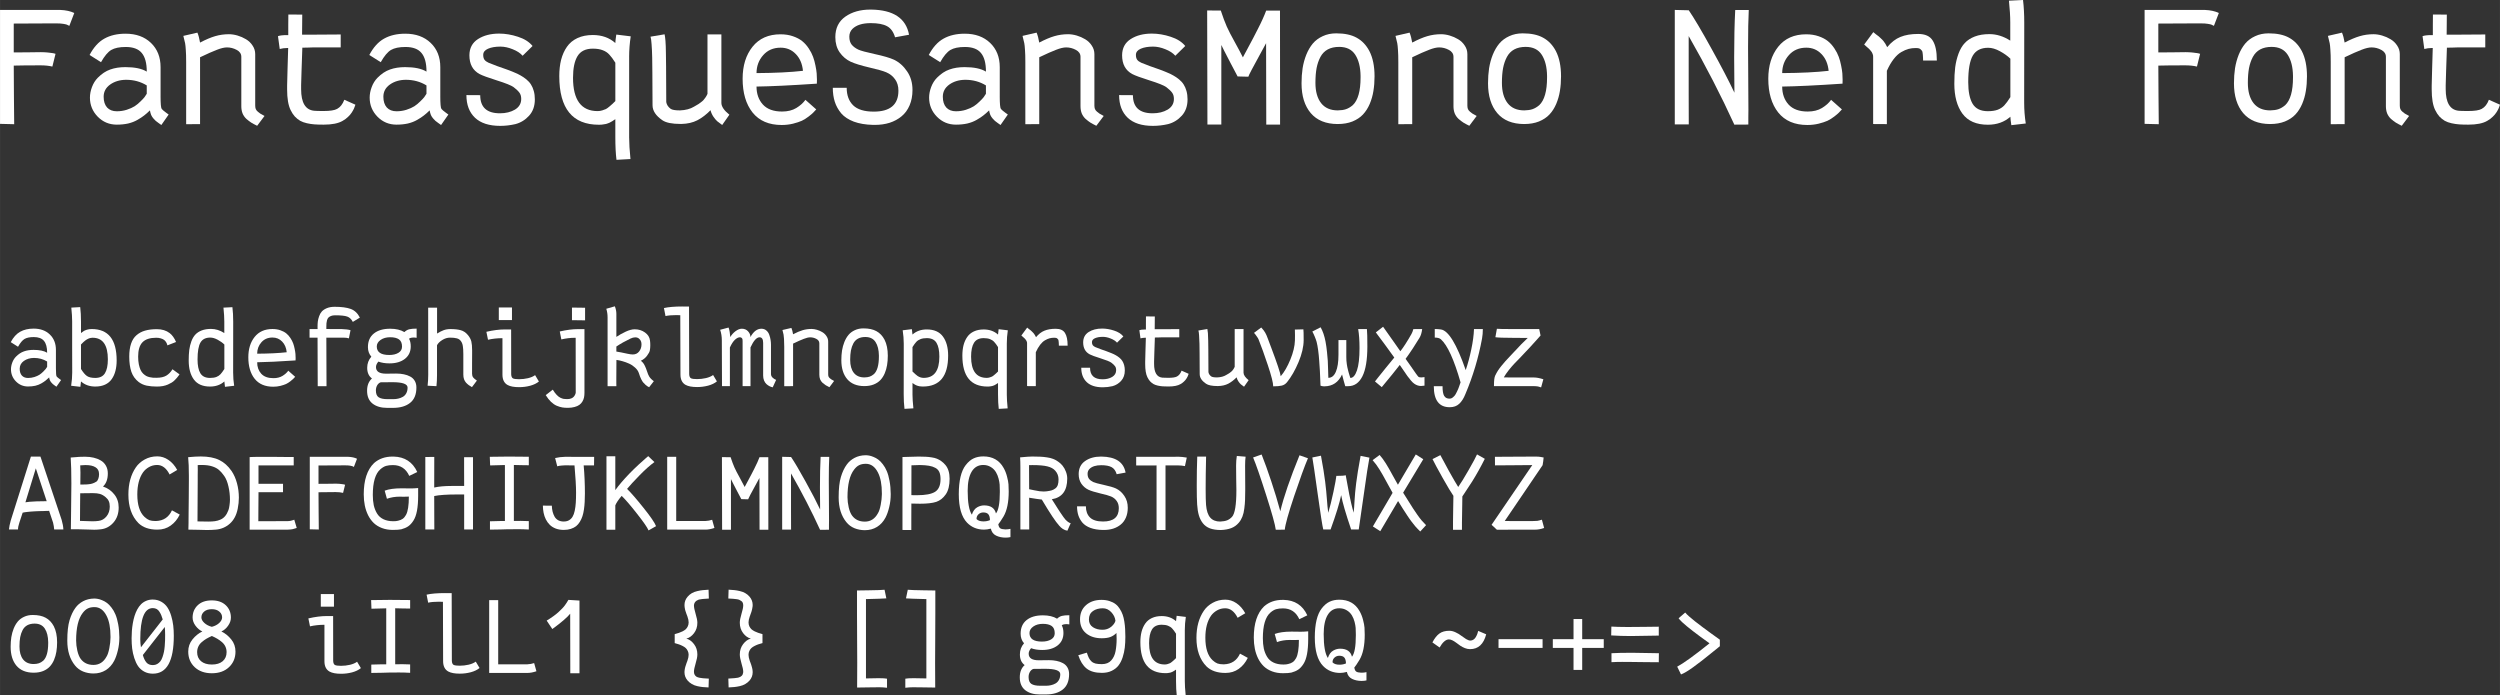 <?xml version="1.0" encoding="UTF-8" standalone="no"?>
<!-- Created with Inkscape (http://www.inkscape.org/) -->

<svg
   xmlns:dc="http://purl.org/dc/elements/1.1/"
   xmlns:cc="http://creativecommons.org/ns#"
   xmlns:rdf="http://www.w3.org/1999/02/22-rdf-syntax-ns#"
   xmlns:svg="http://www.w3.org/2000/svg"
   xmlns="http://www.w3.org/2000/svg"
   xmlns:sodipodi="http://sodipodi.sourceforge.net/DTD/sodipodi-0.dtd"
   xmlns:inkscape="http://www.inkscape.org/namespaces/inkscape"
   width="107.701mm"
   height="29.962mm"
   viewBox="0 0 381.616 106.166"
   id="svg2"
   version="1.1"
   inkscape:version="0.91 r13725"
   sodipodi:docname="FantasqueSansMono Nerd Font.svg">
  <rect x="0" y="0" width="381.616" height="106.166" fill="#333333" stroke="none"/>
  <defs
     id="defs4" />
  <sodipodi:namedview
     id="base"
     pagecolor="#ffffff"
     bordercolor="#666666"
     borderopacity="1.0"
     inkscape:pageopacity="0.0"
     inkscape:pageshadow="2"
     inkscape:zoom="0.7"
     inkscape:cx="-54.414765"
     inkscape:cy="-401.3522"
     inkscape:document-units="px"
     inkscape:current-layer="layer1"
     showgrid="false"
     inkscape:window-width="1861"
     inkscape:window-height="1056"
     inkscape:window-x="59"
     inkscape:window-y="24"
     inkscape:window-maximized="1" />
  <g
     inkscape:label="Layer 1"
     inkscape:groupmode="layer"
     id="layer1"
     transform="translate(-64.415,-81.987)">
    <g
       style="font-style:normal;font-weight:normal;font-size:27.5px;line-height:125%;font-family:'FantasqueSansMono Nerd Font';text-decoration: underline;text-decoration-line: underline;letter-spacing:0px;word-spacing:0px;fill:#ffffff;fill-opacity:1;stroke:none;stroke-width:1px;stroke-linecap:butt;stroke-linejoin:miter;stroke-opacity:1"
       id="text4136">
      <path
         d="m 66.577,100.947 -2.162,-0.054 0,-17.389 9.198,0 q 1.302,0.054 2.135,0.47 l -0.752,1.96 q -0.242,-0.134 -0.389,-0.188 -0.134,-0.054 -0.551,-0.121 -0.403,-0.067 -1.021,-0.067 l -0.94,0 q -0.671,0 -5.586,0.027 l 0,4.404 q 0.806,0 2.068,-0.013 1.262,-0.027 2.081,-0.027 0.242,0 0.483,0.013 0.242,0.013 0.43,0.027 0.188,0.013 0.363,0.04 0.175,0.013 0.295,0.04 0.134,0.013 0.215,0.027 0.094,0.013 0.148,0.027 l 0.054,0.013 0.242,0.067 -0.483,1.947 q -0.779,-0.188 -1.786,-0.188 -2.659,0 -4.109,0.04 0,0.859 0.027,4.619 0.04,3.746 0.04,4.324 z"
         id="path4140"
         inkscape:connector-curvature="0" />
      <path
         d="m 80.233,96.758 q 0,1.047 0.524,1.638 0.537,0.577 1.477,0.577 0.792,0 1.517,-0.228 0.739,-0.242 1.208,-0.537 0.47,-0.309 0.9,-0.739 0.443,-0.43 0.618,-0.658 0.175,-0.242 0.336,-0.51 l 0,-1.276 q -1.396,-0.859 -3.156,-0.859 -1.423,0.013 -2.43,0.725 -0.994,0.712 -0.994,1.866 z m 8.688,-0.094 q 0,1.719 0.175,1.947 0.081,0.107 0.242,0.242 0.175,0.134 0.43,0.336 0.269,0.188 0.389,0.282 l -1.115,1.598 q -0.094,-0.081 -0.416,-0.295 -0.309,-0.215 -0.443,-0.336 -0.134,-0.134 -0.349,-0.363 -0.215,-0.242 -0.349,-0.537 -0.121,-0.309 -0.188,-0.698 -0.483,0.47 -0.886,0.779 -0.389,0.309 -1.021,0.671 -0.631,0.363 -1.423,0.551 -0.792,0.175 -1.732,0.175 -1.705,0 -2.9,-1.208 -1.195,-1.222 -1.195,-2.914 0,-0.792 0.309,-1.611 0.309,-0.833 0.886,-1.423 0.9,-0.913 1.907,-1.262 1.007,-0.363 2.31,-0.363 2.148,0 3.263,0.685 0,-1.934 -0.765,-2.847 -0.752,-0.913 -2.444,-0.913 -1.437,0 -2.216,0.457 -0.765,0.457 -1.558,1.866 l -1.746,-1.101 q 0.927,-1.759 2.256,-2.498 1.343,-0.752 3.236,-0.752 2.417,0 3.881,1.41 1.464,1.41 1.464,3.693 l 0,4.431 z"
         id="path4142"
         inkscape:connector-curvature="0" />
      <path
         d="m 94.949,88.486 q 1.302,-0.685 2.31,-0.98 1.007,-0.295 2.095,-0.295 0.631,0 1.316,0.201 0.685,0.201 1.289,0.564 0.618,0.363 1.007,0.967 0.403,0.591 0.403,1.302 l 0,7.855 q 0,0.295 0.081,0.524 0.094,0.228 0.322,0.416 0.228,0.188 0.363,0.282 0.148,0.094 0.51,0.282 0.04,0.027 0.054,0.04 0.013,0 0.04,0.013 0.027,0.013 0.054,0.027 l -1.128,1.504 q -0.551,-0.269 -0.9,-0.483 -0.336,-0.215 -0.739,-0.564 -0.389,-0.363 -0.591,-0.846 -0.188,-0.483 -0.188,-1.101 l 0,-7.533 q 0,-0.685 -0.712,-1.061 -0.698,-0.376 -1.477,-0.376 -0.604,0 -1.531,0.363 -0.927,0.349 -2.578,1.141 l 0,10.205 -2.122,0.013 0,-9.48 q 0,-1.168 -0.054,-1.853 -0.04,-0.698 -0.107,-1.034 -0.067,-0.336 -0.269,-1.115 l 2.148,-0.497 q 0.255,0.618 0.403,1.517 z"
         id="path4144"
         inkscape:connector-curvature="0" />
      <path
         d="m 110.378,95.066 0,0.537 q 0,3.088 1.974,3.29 0.363,0.04 1.45,0.04 1.49,0 2.068,-0.322 0.725,-0.389 1.101,-1.396 l 1.692,0.752 q 0,0.013 -0.054,0.161 -0.04,0.134 -0.081,0.215 -0.027,0.067 -0.094,0.242 -0.067,0.161 -0.148,0.282 -0.067,0.121 -0.188,0.309 -0.107,0.175 -0.242,0.322 -0.134,0.148 -0.309,0.322 -0.161,0.161 -0.376,0.322 -0.215,0.161 -0.457,0.295 -0.98,0.577 -2.887,0.577 -0.819,0 -1.396,-0.04 -0.564,-0.04 -1.168,-0.175 -0.604,-0.134 -1.034,-0.376 -0.416,-0.242 -0.806,-0.645 -0.376,-0.416 -0.658,-1.007 -0.524,-1.074 -0.524,-3.129 l 0,-0.577 q 0.027,-0.725 0.067,-2.618 0.054,-1.893 0.094,-3.129 l -0.188,0 q -0.551,0 -1.101,0.148 l -0.269,-1.96 q 0.43,-0.161 1.37,-0.161 l 0.201,0 q 0,-0.47 0,-1.571 0.013,-1.101 0.013,-1.571 l 2.122,0.013 q 0,1.235 -0.027,3.062 l 1.638,0 4.015,-0.027 0.242,0 0,1.974 -4.257,0 q -0.309,0 -0.806,0.027 -0.483,0.013 -0.792,0.013 -0.067,1.584 -0.121,3.505 -0.054,1.907 -0.067,2.296 z"
         id="path4146"
         inkscape:connector-curvature="0" />
      <path
         d="m 122.933,96.758 q 0,1.047 0.524,1.638 0.537,0.577 1.477,0.577 0.792,0 1.517,-0.228 0.739,-0.242 1.208,-0.537 0.47,-0.309 0.9,-0.739 0.443,-0.43 0.618,-0.658 0.175,-0.242 0.336,-0.51 l 0,-1.276 q -1.396,-0.859 -3.156,-0.859 -1.423,0.013 -2.43,0.725 -0.994,0.712 -0.994,1.866 z m 8.688,-0.094 q 0,1.719 0.175,1.947 0.081,0.107 0.242,0.242 0.175,0.134 0.43,0.336 0.269,0.188 0.389,0.282 l -1.115,1.598 q -0.094,-0.081 -0.416,-0.295 -0.309,-0.215 -0.443,-0.336 -0.134,-0.134 -0.349,-0.363 -0.215,-0.242 -0.349,-0.537 -0.121,-0.309 -0.188,-0.698 -0.483,0.47 -0.886,0.779 -0.389,0.309 -1.02,0.671 -0.631,0.363 -1.423,0.551 -0.792,0.175 -1.732,0.175 -1.705,0 -2.9,-1.208 -1.195,-1.222 -1.195,-2.914 0,-0.792 0.309,-1.611 0.309,-0.833 0.886,-1.423 0.9,-0.913 1.907,-1.262 1.007,-0.363 2.31,-0.363 2.148,0 3.263,0.685 0,-1.934 -0.765,-2.847 -0.752,-0.913 -2.444,-0.913 -1.437,0 -2.216,0.457 -0.765,0.457 -1.558,1.866 l -1.746,-1.101 q 0.927,-1.759 2.256,-2.498 1.343,-0.752 3.236,-0.752 2.417,0 3.881,1.41 1.464,1.41 1.464,3.693 l 0,4.431 z"
         id="path4148"
         inkscape:connector-curvature="0" />
      <path
         d="m 137.623,93.293 q -1.558,-0.833 -1.558,-2.874 0.013,-1.638 1.316,-2.471 1.302,-0.833 3.223,-0.833 1.41,0 2.874,0.483 1.464,0.47 2.229,1.41 l -1.517,1.49 q -0.524,-0.604 -1.517,-0.994 -0.98,-0.403 -1.88,-0.403 -1.141,0 -1.88,0.322 -0.739,0.322 -0.739,0.94 0,0.47 0.188,0.739 0.201,0.269 0.618,0.457 0.577,0.242 1.343,0.524 0.765,0.269 1.302,0.457 0.551,0.188 1.182,0.457 0.645,0.255 1.074,0.51 0.443,0.242 0.886,0.604 0.443,0.363 0.698,0.779 0.269,0.416 0.43,0.994 0.161,0.577 0.161,1.276 0,1.517 -0.873,2.484 -0.873,0.967 -2.095,1.289 -1.155,0.269 -2.323,0.269 -2.524,0 -3.84,-1.235 -1.316,-1.249 -1.316,-3.464 l 2.108,0.013 q 0,2.766 3.008,2.766 1.343,0 2.296,-0.564 0.953,-0.577 0.953,-1.625 0,-0.591 -0.269,-0.953 -0.269,-0.376 -0.886,-0.846 -0.551,-0.403 -2.565,-1.034 -2.001,-0.631 -2.632,-0.967 z"
         id="path4150"
         inkscape:connector-curvature="0" />
      <path
         d="m 151.883,93.857 q 0,5.089 3.76,5.089 0.349,0 0.698,-0.107 0.363,-0.121 0.551,-0.201 0.201,-0.094 0.564,-0.403 0.376,-0.322 0.43,-0.376 0.067,-0.054 0.457,-0.443 l 0,-5.854 q -0.524,-0.833 -0.927,-1.249 -0.389,-0.43 -0.994,-0.658 -0.604,-0.242 -1.517,-0.242 -1.638,0 -2.336,1.141 -0.685,1.128 -0.685,3.303 z m 8.567,-3.169 0,12.273 q 0,1.343 0.201,3.303 l -2.135,0.121 q -0.175,-1.41 -0.175,-3.491 l 0,-2.712 q -0.04,0.027 -0.215,0.134 -0.161,0.107 -0.215,0.148 -0.054,0.027 -0.215,0.121 -0.148,0.094 -0.242,0.134 -0.081,0.027 -0.242,0.094 -0.148,0.067 -0.282,0.094 -0.134,0.027 -0.322,0.054 -0.175,0.04 -0.376,0.054 -0.188,0.013 -0.403,0.013 -6.042,0 -6.042,-7.426 0,-1.383 0.282,-2.498 0.295,-1.128 0.886,-1.974 0.591,-0.859 1.598,-1.329 1.007,-0.47 2.35,-0.47 2.068,0 3.438,1.222 0.013,-0.403 0.148,-1.289 l 2.202,0.269 q -0.242,1.598 -0.242,3.156 z"
         id="path4152"
         inkscape:connector-curvature="0" />
      <path
         d="m 174.656,101.068 q -0.483,-0.349 -0.765,-0.577 -0.269,-0.242 -0.577,-0.685 -0.309,-0.457 -0.443,-0.994 -0.953,0.98 -2.001,1.531 -1.047,0.537 -2.444,0.564 l -0.121,0 q -1.96,0 -2.78,-0.564 -1.504,-1.034 -1.504,-2.283 -0.013,-0.806 -0.013,-2.323 0,-1.517 -0.013,-2.632 0,-1.115 -0.027,-2.336 -0.027,-1.235 -0.094,-2.041 -0.054,-0.819 -0.161,-1.141 l 2.148,-0.363 q 0.081,0.349 0.134,1.021 0.054,0.658 0.067,1.813 0.027,1.141 0.027,2.041 0.013,0.9 0.013,2.699 0.013,1.786 0.013,2.78 0.107,0.604 0.671,1.021 0.336,0.242 1.423,0.242 1.302,-0.054 2.135,-0.564 0.04,-0.027 0.322,-0.188 0.282,-0.161 0.389,-0.228 0.107,-0.067 0.349,-0.255 0.255,-0.188 0.389,-0.336 0.148,-0.161 0.322,-0.416 0.175,-0.255 0.295,-0.537 l 0,-9.077 2.122,0 0,10.487 q 0.027,0.819 1.222,1.772 l -1.101,1.571 z"
         id="path4154"
         inkscape:connector-curvature="0" />
      <path
         d="m 179.893,93.146 q 4.283,-0.027 7.09,-0.349 -0.161,-1.611 -1.101,-2.565 -0.927,-0.967 -2.31,-0.967 -1.652,0 -2.659,1.141 -1.007,1.128 -1.02,2.739 z m 3.666,-5.922 q 1.047,0 1.893,0.295 0.859,0.295 1.423,0.752 0.564,0.457 0.994,1.115 0.43,0.645 0.658,1.276 0.228,0.618 0.363,1.329 0.148,0.712 0.188,1.208 0.04,0.497 0.04,0.98 0,0.47 -0.013,0.577 -6.002,0.403 -9.211,0.443 0,1.665 0.967,2.739 0.98,1.074 2.927,1.074 1.289,0 2.175,-0.537 0.886,-0.537 1.396,-1.249 l 1.652,1.464 q -0.295,0.322 -0.47,0.497 -0.161,0.175 -0.698,0.591 -0.524,0.403 -1.034,0.645 -0.51,0.228 -1.343,0.443 -0.833,0.201 -1.732,0.201 -2.914,0 -4.445,-1.907 -1.517,-1.907 -1.517,-5.156 0,-2.994 1.517,-4.888 1.517,-1.893 4.27,-1.893 z"
         id="path4156"
         inkscape:connector-curvature="0" />
      <path
         d="m 194.274,91.413 q -1.021,-0.483 -1.692,-1.437 -0.658,-0.953 -0.658,-2.323 0,-2.054 1.531,-3.129 1.531,-1.074 3.813,-1.074 l 0.121,0 q 5.089,0.067 5.787,3.84 l -2.135,0.389 q -0.363,-1.235 -1.222,-1.692 -0.859,-0.47 -2.484,-0.47 -1.907,0 -2.806,0.886 -0.47,0.483 -0.47,1.182 0,0.765 0.363,1.222 0.363,0.443 1.007,0.752 0.537,0.255 2.524,0.685 1.987,0.43 2.927,0.859 1.195,0.577 2.001,1.786 0.819,1.195 0.819,2.833 0,1.316 -0.443,2.35 -0.443,1.034 -1.235,1.678 -0.779,0.645 -1.813,0.98 -1.034,0.322 -2.256,0.322 l -0.255,0 q -1.719,-0.04 -2.954,-0.497 -1.235,-0.47 -1.92,-1.262 -0.671,-0.806 -0.98,-1.759 -0.309,-0.967 -0.309,-2.148 l 2.122,0 q 0,1.705 0.98,2.672 0.994,0.967 3.142,0.967 3.773,0 3.773,-3.196 0,-1.034 -0.51,-1.732 -0.497,-0.712 -1.343,-1.074 -0.725,-0.309 -2.605,-0.739 -1.88,-0.443 -2.82,-0.873 z"
         id="path4158"
         inkscape:connector-curvature="0" />
      <path
         d="m 208.333,96.758 q 0,1.047 0.524,1.638 0.537,0.577 1.477,0.577 0.792,0 1.517,-0.228 0.739,-0.242 1.208,-0.537 0.47,-0.309 0.9,-0.739 0.443,-0.43 0.618,-0.658 0.175,-0.242 0.336,-0.51 l 0,-1.276 q -1.396,-0.859 -3.156,-0.859 -1.423,0.013 -2.43,0.725 -0.994,0.712 -0.994,1.866 z m 8.688,-0.094 q 0,1.719 0.175,1.947 0.081,0.107 0.242,0.242 0.175,0.134 0.43,0.336 0.269,0.188 0.389,0.282 l -1.115,1.598 q -0.094,-0.081 -0.416,-0.295 -0.309,-0.215 -0.443,-0.336 -0.134,-0.134 -0.349,-0.363 -0.215,-0.242 -0.349,-0.537 -0.121,-0.309 -0.188,-0.698 -0.483,0.47 -0.886,0.779 -0.389,0.309 -1.021,0.671 -0.631,0.363 -1.423,0.551 -0.792,0.175 -1.732,0.175 -1.705,0 -2.9,-1.208 -1.195,-1.222 -1.195,-2.914 0,-0.792 0.309,-1.611 0.309,-0.833 0.886,-1.423 0.9,-0.913 1.907,-1.262 1.007,-0.363 2.31,-0.363 2.148,0 3.263,0.685 0,-1.934 -0.765,-2.847 -0.752,-0.913 -2.444,-0.913 -1.437,0 -2.216,0.457 -0.765,0.457 -1.558,1.866 l -1.746,-1.101 q 0.927,-1.759 2.256,-2.498 1.343,-0.752 3.236,-0.752 2.417,0 3.881,1.41 1.464,1.41 1.464,3.693 l 0,4.431 z"
         id="path4160"
         inkscape:connector-curvature="0" />
      <path
         d="m 223.05,88.486 q 1.302,-0.685 2.31,-0.98 1.007,-0.295 2.095,-0.295 0.631,0 1.316,0.201 0.685,0.201 1.289,0.564 0.618,0.363 1.007,0.967 0.403,0.591 0.403,1.302 l 0,7.855 q 0,0.295 0.081,0.524 0.094,0.228 0.322,0.416 0.228,0.188 0.363,0.282 0.148,0.094 0.51,0.282 0.04,0.027 0.054,0.04 0.013,0 0.04,0.013 0.027,0.013 0.054,0.027 l -1.128,1.504 q -0.551,-0.269 -0.9,-0.483 -0.336,-0.215 -0.739,-0.564 -0.389,-0.363 -0.591,-0.846 -0.188,-0.483 -0.188,-1.101 l 0,-7.533 q 0,-0.685 -0.712,-1.061 -0.698,-0.376 -1.477,-0.376 -0.604,0 -1.531,0.363 -0.927,0.349 -2.578,1.141 l 0,10.205 -2.122,0.013 0,-9.48 q 0,-1.168 -0.054,-1.853 -0.04,-0.698 -0.107,-1.034 -0.067,-0.336 -0.269,-1.115 l 2.148,-0.497 q 0.255,0.618 0.403,1.517 z"
         id="path4162"
         inkscape:connector-curvature="0" />
      <path
         d="m 237.257,93.293 q -1.558,-0.833 -1.558,-2.874 0.013,-1.638 1.316,-2.471 1.302,-0.833 3.223,-0.833 1.41,0 2.874,0.483 1.464,0.47 2.229,1.41 l -1.517,1.49 q -0.524,-0.604 -1.517,-0.994 -0.98,-0.403 -1.88,-0.403 -1.141,0 -1.88,0.322 -0.739,0.322 -0.739,0.94 0,0.47 0.188,0.739 0.201,0.269 0.618,0.457 0.577,0.242 1.343,0.524 0.765,0.269 1.302,0.457 0.551,0.188 1.182,0.457 0.645,0.255 1.074,0.51 0.443,0.242 0.886,0.604 0.443,0.363 0.698,0.779 0.269,0.416 0.43,0.994 0.161,0.577 0.161,1.276 0,1.517 -0.873,2.484 -0.873,0.967 -2.095,1.289 -1.155,0.269 -2.323,0.269 -2.524,0 -3.84,-1.235 -1.316,-1.249 -1.316,-3.464 l 2.108,0.013 q 0,2.766 3.008,2.766 1.343,0 2.296,-0.564 0.953,-0.577 0.953,-1.625 0,-0.591 -0.269,-0.953 -0.269,-0.376 -0.886,-0.846 -0.551,-0.403 -2.565,-1.034 -2.001,-0.631 -2.632,-0.967 z"
         id="path4164"
         inkscape:connector-curvature="0" />
      <path
         d="m 248.684,83.585 2.081,0.013 q 0.47,1.437 0.913,2.444 0.457,1.007 1.182,2.296 0.739,1.329 1.276,2.404 0.107,-0.201 0.698,-1.302 0.591,-1.101 0.859,-1.611 0.269,-0.51 0.725,-1.41 0.47,-0.913 0.765,-1.584 0.309,-0.685 0.51,-1.235 l 2.108,0 0.013,17.402 -2.108,0 -0.027,-12.421 q -0.363,0.698 -1.074,1.974 -0.698,1.276 -1.141,2.108 -0.43,0.819 -0.497,1.034 l -1.638,-0.04 q -0.04,-0.094 -0.295,-0.564 -0.242,-0.47 -0.765,-1.45 -0.51,-0.994 -1.007,-1.947 -0.295,-0.631 -0.416,-0.846 l 0,12.152 -2.122,0 -0.04,-17.416 z"
         id="path4166"
         inkscape:connector-curvature="0" />
      <path
         d="m 270.906,98.047 q 1.195,-1.128 1.195,-4.23 0,0 0,-0.242 -0.027,-2.014 -0.806,-3.223 -0.779,-1.208 -2.457,-1.208 -1.021,0 -1.746,0.389 -0.712,0.389 -1.115,1.141 -0.403,0.752 -0.591,1.719 -0.175,0.953 -0.175,2.242 0,1.987 0.873,3.102 0.873,1.101 2.538,1.101 0.765,-0.013 1.262,-0.188 0.51,-0.175 1.021,-0.604 z m -2.31,2.874 q -2.686,-0.013 -4.095,-1.665 -1.41,-1.665 -1.41,-4.552 0,-1.222 0.161,-2.296 0.175,-1.088 0.564,-2.068 0.403,-0.994 0.994,-1.705 0.604,-0.712 1.517,-1.128 0.913,-0.43 2.054,-0.43 1.934,0 3.129,0.671 1.208,0.658 1.934,2.028 0.792,1.531 0.792,3.867 0,1.208 -0.175,2.242 -0.161,1.021 -0.564,1.974 -0.403,0.94 -1.034,1.611 -0.618,0.658 -1.598,1.061 -0.98,0.389 -2.242,0.389 l -0.027,0 z"
         id="path4168"
         inkscape:connector-curvature="0" />
      <path
         d="m 279.984,88.486 q 1.302,-0.685 2.31,-0.98 1.007,-0.295 2.095,-0.295 0.631,0 1.316,0.201 0.685,0.201 1.289,0.564 0.618,0.363 1.007,0.967 0.403,0.591 0.403,1.302 l 0,7.855 q 0,0.295 0.081,0.524 0.094,0.228 0.322,0.416 0.228,0.188 0.363,0.282 0.148,0.094 0.51,0.282 0.04,0.027 0.054,0.04 0.013,0 0.04,0.013 0.027,0.013 0.054,0.027 l -1.128,1.504 q -0.551,-0.269 -0.9,-0.483 -0.336,-0.215 -0.739,-0.564 -0.389,-0.363 -0.591,-0.846 -0.188,-0.483 -0.188,-1.101 l 0,-7.533 q 0,-0.685 -0.712,-1.061 -0.698,-0.376 -1.477,-0.376 -0.604,0 -1.531,0.363 -0.927,0.349 -2.578,1.141 l 0,10.205 -2.122,0.013 0,-9.48 q 0,-1.168 -0.054,-1.853 -0.04,-0.698 -0.107,-1.034 -0.067,-0.336 -0.269,-1.115 l 2.148,-0.497 q 0.255,0.618 0.403,1.517 z"
         id="path4170"
         inkscape:connector-curvature="0" />
      <path
         d="m 299.373,98.047 q 1.195,-1.128 1.195,-4.23 0,0 0,-0.242 -0.027,-2.014 -0.806,-3.223 -0.779,-1.208 -2.457,-1.208 -1.021,0 -1.746,0.389 -0.712,0.389 -1.115,1.141 -0.403,0.752 -0.591,1.719 -0.175,0.953 -0.175,2.242 0,1.987 0.873,3.102 0.873,1.101 2.538,1.101 0.765,-0.013 1.262,-0.188 0.51,-0.175 1.021,-0.604 z m -2.31,2.874 q -2.686,-0.013 -4.095,-1.665 -1.41,-1.665 -1.41,-4.552 0,-1.222 0.161,-2.296 0.175,-1.088 0.564,-2.068 0.403,-0.994 0.994,-1.705 0.604,-0.712 1.517,-1.128 0.913,-0.43 2.054,-0.43 1.934,0 3.129,0.671 1.208,0.658 1.934,2.028 0.792,1.531 0.792,3.867 0,1.208 -0.175,2.242 -0.161,1.021 -0.564,1.974 -0.403,0.94 -1.034,1.611 -0.618,0.658 -1.598,1.061 -0.98,0.389 -2.242,0.389 l -0.027,0 z"
         id="path4172"
         inkscape:connector-curvature="0" />
      <path
         d="m 329.156,101.014 q -3.035,-6.647 -6.969,-13.522 l 0,2.739 q 0,2.202 0,6.083 0.013,3.881 0.013,4.659 l -2.135,0 0,-17.469 2.135,0.054 q 1.222,1.786 3.478,5.881 2.269,4.095 3.491,6.7 -0.04,-2.618 -0.04,-5.371 0,-4.189 0.161,-7.251 l 2.068,0 q -0.107,2.028 -0.107,5.707 0,1.504 0.027,4.74 0.027,3.236 0.027,4.794 0,0.389 -0.013,1.141 0,0.752 0,1.101 l -2.135,0.013 z"
         id="path4174"
         inkscape:connector-curvature="0" />
      <path
         d="m 336.461,93.146 q 4.283,-0.027 7.09,-0.349 -0.161,-1.611 -1.101,-2.565 -0.927,-0.967 -2.31,-0.967 -1.652,0 -2.659,1.141 -1.007,1.128 -1.021,2.739 z m 3.666,-5.922 q 1.047,0 1.893,0.295 0.859,0.295 1.423,0.752 0.564,0.457 0.994,1.115 0.43,0.645 0.658,1.276 0.228,0.618 0.363,1.329 0.148,0.712 0.188,1.208 0.04,0.497 0.04,0.98 0,0.47 -0.013,0.577 -6.002,0.403 -9.211,0.443 0,1.665 0.967,2.739 0.98,1.074 2.927,1.074 1.289,0 2.175,-0.537 0.886,-0.537 1.396,-1.249 l 1.652,1.464 q -0.295,0.322 -0.47,0.497 -0.161,0.175 -0.698,0.591 -0.524,0.403 -1.034,0.645 -0.51,0.228 -1.343,0.443 -0.833,0.201 -1.732,0.201 -2.914,0 -4.445,-1.907 -1.517,-1.907 -1.517,-5.156 0,-2.994 1.517,-4.888 1.517,-1.893 4.27,-1.893 z"
         id="path4176"
         inkscape:connector-curvature="0" />
      <path
         d="m 352.493,89.184 q 0.913,-1.115 2.014,-1.558 1.101,-0.457 2.712,-0.457 1.598,0 2.216,1.007 0.631,0.994 0.631,2.968 l 0,0.081 -2.095,0 q 0,-0.134 -0.013,-0.43 -0.013,-0.309 -0.027,-0.43 0,-0.121 -0.04,-0.336 -0.027,-0.228 -0.107,-0.309 -0.067,-0.094 -0.188,-0.201 -0.121,-0.121 -0.309,-0.161 -0.188,-0.04 -0.443,-0.04 -0.577,0 -1.088,0.134 -0.51,0.134 -1.115,0.483 -0.591,0.336 -1.155,1.061 -0.564,0.725 -1.047,1.799 l 0,8.137 -2.095,-0.013 0,-10.245 q 0,-0.121 -0.013,-0.228 -0.013,-0.121 -0.067,-0.228 -0.054,-0.121 -0.094,-0.201 -0.027,-0.094 -0.134,-0.201 -0.094,-0.121 -0.148,-0.188 -0.04,-0.067 -0.188,-0.201 -0.148,-0.134 -0.215,-0.188 -0.067,-0.067 -0.255,-0.228 -0.175,-0.161 -0.255,-0.228 l 1.396,-1.893 q 0.094,0.081 0.389,0.322 0.309,0.228 0.43,0.322 0.121,0.094 0.349,0.322 0.242,0.215 0.376,0.389 0.134,0.161 0.295,0.416 0.161,0.255 0.282,0.524 z"
         id="path4178"
         inkscape:connector-curvature="0" />
      <path
         d="m 364.86,94.515 q 0,2.189 0.671,3.317 0.685,1.128 2.323,1.128 0.913,0 1.517,-0.228 0.604,-0.242 0.994,-0.658 0.403,-0.43 0.927,-1.262 l 0,-5.868 q -0.631,-0.618 -1.598,-1.141 -0.953,-0.524 -1.786,-0.524 -1.652,0 -2.35,1.195 -0.698,1.195 -0.698,4.042 z m 8.54,2.833 0,0.349 q 0,1.571 0.242,3.142 l -2.202,0.255 q -0.134,-0.886 -0.148,-1.289 -1.37,1.222 -3.438,1.222 -2.632,0 -3.881,-1.692 -1.235,-1.692 -1.235,-4.565 0,-1.437 0.134,-2.524 0.148,-1.101 0.51,-2.081 0.363,-0.98 0.953,-1.611 0.591,-0.631 1.531,-0.994 0.953,-0.363 2.229,-0.363 1.638,0 3.182,0.994 l 0,-2.78 q 0,-1.356 -0.201,-3.317 l 2.148,-0.107 q 0.188,1.531 0.188,3.478 l -0.013,11.884 z"
         id="path4180"
         inkscape:connector-curvature="0" />
      <path
         d="m 393.945,100.947 -2.162,-0.054 0,-17.389 9.198,0 q 1.302,0.054 2.135,0.47 l -0.752,1.96 q -0.242,-0.134 -0.389,-0.188 -0.134,-0.054 -0.551,-0.121 -0.403,-0.067 -1.021,-0.067 l -0.94,0 q -0.671,0 -5.586,0.027 l 0,4.404 q 0.806,0 2.068,-0.013 1.262,-0.027 2.081,-0.027 0.242,0 0.483,0.013 0.242,0.013 0.43,0.027 0.188,0.013 0.363,0.04 0.175,0.013 0.295,0.04 0.134,0.013 0.215,0.027 0.094,0.013 0.148,0.027 l 0.054,0.013 0.242,0.067 -0.483,1.947 q -0.779,-0.188 -1.786,-0.188 -2.659,0 -4.109,0.04 0,0.859 0.027,4.619 0.04,3.746 0.04,4.324 z"
         id="path4182"
         inkscape:connector-curvature="0" />
      <path
         d="m 413.24,98.047 q 1.195,-1.128 1.195,-4.23 0,0 0,-0.242 -0.027,-2.014 -0.806,-3.223 -0.779,-1.208 -2.457,-1.208 -1.02,0 -1.746,0.389 -0.712,0.389 -1.115,1.141 -0.403,0.752 -0.591,1.719 -0.175,0.953 -0.175,2.242 0,1.987 0.873,3.102 0.873,1.101 2.538,1.101 0.765,-0.013 1.262,-0.188 0.51,-0.175 1.02,-0.604 z m -2.31,2.874 q -2.686,-0.013 -4.095,-1.665 -1.41,-1.665 -1.41,-4.552 0,-1.222 0.161,-2.296 0.175,-1.088 0.564,-2.068 0.403,-0.994 0.994,-1.705 0.604,-0.712 1.517,-1.128 0.913,-0.43 2.054,-0.43 1.934,0 3.129,0.671 1.208,0.658 1.934,2.028 0.792,1.531 0.792,3.867 0,1.208 -0.175,2.242 -0.161,1.021 -0.564,1.974 -0.403,0.94 -1.034,1.611 -0.618,0.658 -1.598,1.061 -0.98,0.389 -2.242,0.389 l -0.027,0 z"
         id="path4184"
         inkscape:connector-curvature="0" />
      <path
         d="m 422.318,88.486 q 1.302,-0.685 2.31,-0.98 1.007,-0.295 2.095,-0.295 0.631,0 1.316,0.201 0.685,0.201 1.289,0.564 0.618,0.363 1.007,0.967 0.403,0.591 0.403,1.302 l 0,7.855 q 0,0.295 0.081,0.524 0.094,0.228 0.322,0.416 0.228,0.188 0.363,0.282 0.148,0.094 0.51,0.282 0.04,0.027 0.054,0.04 0.013,0 0.04,0.013 0.027,0.013 0.054,0.027 l -1.128,1.504 q -0.551,-0.269 -0.9,-0.483 -0.336,-0.215 -0.739,-0.564 -0.389,-0.363 -0.591,-0.846 -0.188,-0.483 -0.188,-1.101 l 0,-7.533 q 0,-0.685 -0.712,-1.061 -0.698,-0.376 -1.477,-0.376 -0.604,0 -1.531,0.363 -0.927,0.349 -2.578,1.141 l 0,10.205 -2.122,0.013 0,-9.48 q 0,-1.168 -0.054,-1.853 -0.04,-0.698 -0.107,-1.034 -0.067,-0.336 -0.269,-1.115 l 2.148,-0.497 q 0.255,0.618 0.403,1.517 z"
         id="path4186"
         inkscape:connector-curvature="0" />
      <path
         d="m 437.746,95.066 0,0.537 q 0,3.088 1.974,3.29 0.363,0.04 1.45,0.04 1.49,0 2.068,-0.322 0.725,-0.389 1.101,-1.396 l 1.692,0.752 q 0,0.013 -0.054,0.161 -0.04,0.134 -0.081,0.215 -0.027,0.067 -0.094,0.242 -0.067,0.161 -0.148,0.282 -0.067,0.121 -0.188,0.309 -0.107,0.175 -0.242,0.322 -0.134,0.148 -0.309,0.322 -0.161,0.161 -0.376,0.322 -0.215,0.161 -0.457,0.295 -0.98,0.577 -2.887,0.577 -0.819,0 -1.396,-0.04 -0.564,-0.04 -1.168,-0.175 -0.604,-0.134 -1.034,-0.376 -0.416,-0.242 -0.806,-0.645 -0.376,-0.416 -0.658,-1.007 -0.524,-1.074 -0.524,-3.129 l 0,-0.577 q 0.027,-0.725 0.067,-2.618 0.054,-1.893 0.094,-3.129 l -0.188,0 q -0.551,0 -1.101,0.148 l -0.269,-1.96 q 0.43,-0.161 1.37,-0.161 l 0.201,0 q 0,-0.47 0,-1.571 0.013,-1.101 0.013,-1.571 l 2.122,0.013 q 0,1.235 -0.027,3.062 l 1.638,0 4.015,-0.027 0.242,0 0,1.974 -4.257,0 q -0.309,0 -0.806,0.027 -0.483,0.013 -0.792,0.013 -0.067,1.584 -0.121,3.505 -0.054,1.907 -0.067,2.296 z"
         id="path4188"
         inkscape:connector-curvature="0" />
    </g>
    <g
       style="font-style:normal;font-weight:normal;font-size:27.5px;line-height:125%;font-family:'FantasqueSansMono Nerd Font';letter-spacing:0px;word-spacing:0px;fill:#ffffff;fill-opacity:1;stroke:none;stroke-width:1px;stroke-linecap:butt;stroke-linejoin:miter;stroke-opacity:1"
       id="text4140">
      <path
         d="m 67.419,138.276 q 0,0.667 0.333,1.042 0.342,0.367 0.94,0.367 0.504,0 0.966,-0.145 0.47,-0.154 0.769,-0.342 0.299,-0.197 0.573,-0.47 0.282,-0.273 0.393,-0.419 0.111,-0.154 0.214,-0.325 l 0,-0.812 q -0.889,-0.547 -2.008,-0.547 -0.906,0.009 -1.547,0.461 -0.632,0.453 -0.632,1.188 z m 5.529,-0.06 q 0,1.094 0.111,1.239 0.051,0.068 0.154,0.154 0.111,0.086 0.273,0.214 0.171,0.12 0.248,0.179 l -0.709,1.017 q -0.06,-0.051 -0.265,-0.188 -0.197,-0.137 -0.282,-0.214 -0.085,-0.085 -0.222,-0.231 -0.137,-0.154 -0.222,-0.342 -0.077,-0.197 -0.12,-0.444 -0.308,0.299 -0.564,0.496 -0.248,0.197 -0.649,0.427 -0.402,0.231 -0.906,0.35 -0.504,0.111 -1.102,0.111 -1.085,0 -1.846,-0.769 -0.76,-0.778 -0.76,-1.854 0,-0.504 0.197,-1.025 0.197,-0.53 0.564,-0.906 0.573,-0.581 1.213,-0.803 0.641,-0.231 1.47,-0.231 1.367,0 2.076,0.436 0,-1.23 -0.487,-1.812 -0.479,-0.581 -1.555,-0.581 -0.914,0 -1.41,0.291 -0.487,0.291 -0.991,1.188 l -1.111,-0.701 q 0.59,-1.119 1.436,-1.589 0.854,-0.479 2.059,-0.479 1.538,0 2.469,0.897 0.931,0.897 0.931,2.35 l 0,2.82 z"
         style="font-size:17.5px"
         id="path4191"
         inkscape:connector-curvature="0" />
      <path
         d="m 80.877,136.849 q 0,-3.307 -2.35,-3.307 -0.145,0 -0.291,0.034 -0.137,0.034 -0.248,0.068 -0.103,0.026 -0.248,0.12 -0.145,0.086 -0.214,0.128 -0.06,0.034 -0.214,0.171 -0.154,0.137 -0.188,0.162 -0.026,0.026 -0.188,0.188 l -0.162,0.162 0,3.734 q 0.487,0.786 0.914,1.077 0.427,0.291 1.265,0.291 1.042,0 1.478,-0.718 0.444,-0.726 0.444,-2.111 z m 1.342,0.162 q 0,0.88 -0.188,1.589 -0.179,0.709 -0.564,1.256 -0.376,0.547 -1.017,0.846 -0.632,0.291 -1.495,0.291 -1.307,0 -2.179,-0.778 -0.009,0.256 -0.094,0.82 l -1.41,-0.162 q 0.162,-1.068 0.162,-2.017 l 0,-0.205 q 0,-1.034 -0.009,-3.7 0,-2.675 0,-3.905 0,-0.854 -0.128,-2.102 l 1.359,-0.077 q 0.12,0.974 0.12,2.222 l 0,1.735 q 0.291,-0.214 0.427,-0.308 0.145,-0.094 0.47,-0.197 0.333,-0.103 0.735,-0.103 3.811,0 3.811,4.794 z"
         style="font-size:17.5px"
         id="path4193"
         inkscape:connector-curvature="0" />
      <path
         d="m 85.5,136.43 q 0,0.649 0.103,1.171 0.111,0.521 0.265,0.855 0.154,0.333 0.402,0.573 0.256,0.231 0.47,0.35 0.222,0.12 0.53,0.188 0.308,0.06 0.487,0.077 0.188,0.009 0.453,0.009 l 0.111,0 q 0.931,0 1.487,-0.333 0.555,-0.342 0.931,-0.966 l 1.077,0.778 q -0.017,0.017 -0.154,0.214 -0.128,0.188 -0.248,0.316 -0.111,0.128 -0.325,0.35 -0.214,0.222 -0.47,0.376 -0.248,0.145 -0.581,0.299 -0.325,0.145 -0.76,0.231 -0.436,0.077 -0.923,0.077 -0.846,0 -1.53,-0.137 -0.675,-0.137 -1.23,-0.547 -0.795,-0.615 -1.128,-1.564 -0.325,-0.957 -0.325,-2.316 0,-1.162 0.273,-1.974 0.273,-0.82 0.829,-1.299 0.555,-0.487 1.307,-0.701 0.76,-0.222 1.803,-0.222 1.179,0 1.957,0.598 0.59,0.453 0.974,1.359 l -1.316,0.513 q -0.043,-0.154 -0.085,-0.256 -0.034,-0.111 -0.162,-0.299 -0.128,-0.188 -0.299,-0.299 -0.162,-0.12 -0.47,-0.214 -0.308,-0.094 -0.692,-0.094 -1.427,0 -2.094,0.684 -0.667,0.684 -0.667,2.205 z"
         style="font-size:17.5px"
         id="path4195"
         inkscape:connector-curvature="0" />
      <path
         d="m 94.566,136.849 q 0,1.393 0.427,2.111 0.436,0.718 1.478,0.718 0.581,0 0.966,-0.145 0.385,-0.154 0.632,-0.419 0.256,-0.273 0.59,-0.803 l 0,-3.734 q -0.402,-0.393 -1.017,-0.726 -0.607,-0.333 -1.136,-0.333 -1.051,0 -1.495,0.76 -0.444,0.76 -0.444,2.572 z m 5.435,1.803 0,0.222 q 0,1 0.154,2 l -1.401,0.162 q -0.085,-0.564 -0.094,-0.82 -0.872,0.778 -2.188,0.778 -1.675,0 -2.469,-1.077 -0.786,-1.077 -0.786,-2.905 0,-0.914 0.085,-1.606 0.094,-0.701 0.325,-1.324 0.231,-0.624 0.607,-1.025 0.376,-0.402 0.974,-0.632 0.607,-0.231 1.418,-0.231 1.042,0 2.025,0.632 l 0,-1.769 q 0,-0.863 -0.128,-2.111 l 1.367,-0.068 q 0.12,0.974 0.12,2.213 l -0.009,7.562 z"
         style="font-size:17.5px"
         id="path4197"
         inkscape:connector-curvature="0" />
      <path
         d="m 103.666,135.978 q 2.726,-0.017 4.512,-0.222 -0.103,-1.025 -0.701,-1.632 -0.59,-0.615 -1.47,-0.615 -1.051,0 -1.692,0.726 -0.641,0.718 -0.649,1.743 z m 2.333,-3.768 q 0.666,0 1.205,0.188 0.547,0.188 0.906,0.479 0.359,0.291 0.632,0.709 0.273,0.41 0.419,0.812 0.145,0.393 0.231,0.846 0.094,0.453 0.12,0.769 0.026,0.316 0.026,0.624 0,0.299 -0.009,0.367 -3.82,0.256 -5.862,0.282 0,1.06 0.615,1.743 0.624,0.684 1.863,0.684 0.82,0 1.384,-0.342 0.564,-0.342 0.889,-0.795 l 1.051,0.931 q -0.188,0.205 -0.299,0.316 -0.103,0.111 -0.444,0.376 -0.333,0.256 -0.658,0.41 -0.325,0.145 -0.854,0.282 -0.53,0.128 -1.102,0.128 -1.854,0 -2.828,-1.213 -0.966,-1.213 -0.966,-3.281 0,-1.906 0.966,-3.11 0.966,-1.205 2.717,-1.205 z"
         style="font-size:17.5px"
         id="path4199"
         inkscape:connector-curvature="0" />
      <path
         d="m 115.561,130.116 q -0.367,0 -0.624,0.103 -0.248,0.103 -0.393,0.248 -0.137,0.145 -0.214,0.402 -0.068,0.248 -0.085,0.461 -0.017,0.214 -0.017,0.547 l 0,0.333 q 0.282,0 1.136,0.009 0.863,0 1.179,0 0.889,0.026 1.376,0.171 l -0.248,1.248 q -0.333,-0.111 -0.837,-0.111 l -2.606,0 q 0.026,3.948 0.026,7.408 l -1.342,0 q 0,-5.52 -0.026,-7.408 l -1.222,0 0,-1.307 1.23,0 q 0,-0.068 -0.009,-0.179 0,-0.111 0,-0.197 0,-0.436 0.043,-0.786 0.043,-0.359 0.197,-0.795 0.154,-0.444 0.419,-0.735 0.273,-0.299 0.769,-0.504 0.504,-0.205 1.179,-0.205 1.564,0 2.452,0.325 0.897,0.325 1.401,1.324 l -1.077,0.658 q -0.316,-0.624 -0.846,-0.812 -0.53,-0.197 -1.863,-0.197 z"
         style="font-size:17.5px"
         id="path4201"
         inkscape:connector-curvature="0" />
      <path
         d="m 121.79,141.583 q 0,0.769 0.427,1.051 0.436,0.282 1.342,0.282 l 0.897,0 q 0.402,0 0.752,-0.086 0.359,-0.077 0.692,-0.265 0.333,-0.188 0.53,-0.555 0.197,-0.359 0.197,-0.863 0,-0.82 -2.307,-0.82 -0.564,0 -1.812,0.017 -0.342,0.137 -0.53,0.479 -0.188,0.342 -0.188,0.76 z m 2.042,-5.409 q 0.854,0 1.401,-0.333 0.547,-0.333 0.547,-0.94 0,-0.786 -0.47,-1.111 -0.461,-0.325 -1.342,-0.325 -0.872,0 -1.461,0.41 -0.581,0.41 -0.581,1 0,1.299 1.906,1.299 z m -3.256,-1.213 q 0,-1.333 0.897,-2.059 0.906,-0.735 2.495,-0.735 1.333,0 2.17,0.513 0.342,-0.325 0.735,-0.427 0.402,-0.103 1.136,-0.103 l 0,1.401 q -0.256,-0.043 -0.376,-0.043 -0.59,0 -0.778,0.188 0.256,0.461 0.256,1.171 0,1.196 -0.889,1.897 -0.889,0.692 -2.35,0.692 -0.991,0 -1.7,-0.273 -0.367,0.427 -0.367,0.837 0,1.008 1.538,1.008 0.111,0 0.769,-0.009 0.658,-0.009 0.778,-0.009 0.641,0 1.162,0.111 0.53,0.103 0.974,0.342 0.444,0.231 0.692,0.658 0.256,0.427 0.256,1.017 0,1.589 -0.966,2.35 -0.957,0.76 -2.606,0.76 l -0.88,0 q -1.41,0 -2.247,-0.658 -0.829,-0.658 -0.829,-1.957 0,-1.222 0.743,-1.871 -0.726,-0.538 -0.726,-1.632 0,-0.974 0.632,-1.7 -0.521,-0.581 -0.521,-1.47 z"
         style="font-size:17.5px"
         id="path4203"
         inkscape:connector-curvature="0" />
      <path
         d="m 135.137,136.012 q 0,-0.769 -0.077,-1.213 -0.068,-0.444 -0.299,-0.752 -0.222,-0.308 -0.607,-0.41 -0.385,-0.111 -1.042,-0.111 -0.615,0 -1.196,0.367 -0.581,0.367 -0.795,0.795 l 0,4.554 q 0,0.906 -0.085,1.692 l -1.35,-0.068 q 0.094,-0.846 0.094,-1.675 l -0.009,-10.237 1.359,0 0,3.948 q 0.513,-0.325 0.983,-0.504 0.47,-0.179 1.06,-0.179 0.94,0 1.564,0.171 0.624,0.171 1.085,0.726 0.419,0.496 0.538,1 0.12,0.504 0.12,1.333 l 0,0.564 q 0,0.752 -0.009,1.675 0,0.923 0,1.342 0,0.342 0.162,0.564 0.171,0.222 0.573,0.487 l -0.752,1 q -0.299,-0.171 -0.504,-0.316 -0.197,-0.145 -0.402,-0.367 -0.205,-0.231 -0.308,-0.538 -0.103,-0.308 -0.103,-0.701 l 0,-3.145 z"
         style="font-size:17.5px"
         id="path4205"
         inkscape:connector-curvature="0" />
      <path
         d="m 140.555,128.919 2.008,0 0,1.923 -2.008,0 0,-1.923 z m 0.889,3.358 0.991,0 0.009,6.862 q 0.026,0.487 0.282,0.615 0.256,0.12 0.923,0.12 0.667,0 1.35,-0.154 0.684,-0.162 1.094,-0.47 l 0.581,0.974 q -0.521,0.427 -1.342,0.649 -0.82,0.214 -1.675,0.214 -1.154,0 -1.752,-0.325 -0.795,-0.436 -0.795,-1.589 l 0,-5.563 q -1.171,0 -2.205,0.239 l -0.248,-1.213 q 1.547,-0.359 2.786,-0.359 z"
         style="font-size:17.5px"
         id="path4207"
         inkscape:connector-curvature="0" />
      <path
         d="m 151.723,128.937 2,0.026 0,1.923 -2,-0.026 0,-1.923 z m 0.573,12.971 -0.009,-8.357 -0.137,0 q -0.991,0 -2.051,0.248 l -0.239,-1.213 q 1.547,-0.359 2.769,-0.359 l 1,0 0,9.716 q 0,0.393 -0.068,0.718 -0.068,0.325 -0.248,0.624 -0.179,0.299 -0.461,0.504 -0.282,0.205 -0.735,0.325 -0.453,0.128 -1.042,0.128 -0.461,0 -0.829,-0.06 -0.367,-0.06 -0.829,-0.248 -0.453,-0.188 -0.889,-0.598 -0.427,-0.41 -0.812,-1.034 l 1.077,-0.837 q 0.299,0.496 0.598,0.803 0.299,0.316 0.581,0.444 0.282,0.128 0.47,0.162 0.197,0.034 0.453,0.034 l 0.145,0 q 0.333,0 0.59,-0.111 0.265,-0.111 0.393,-0.282 0.137,-0.171 0.197,-0.325 0.068,-0.154 0.077,-0.282 z"
         style="font-size:17.5px"
         id="path4209"
         inkscape:connector-curvature="0" />
      <path
         d="m 161.003,136.097 q 0.615,0 0.974,-0.461 0.359,-0.461 0.359,-1.068 0,-0.248 -0.06,-0.427 -0.077,-0.256 -0.308,-0.453 -0.222,-0.205 -0.59,-0.205 -0.342,0 -0.726,0.188 -1.205,0.573 -2.153,1.213 l 0,0.769 q 0.666,0.103 1.692,0.333 0.513,0.111 0.812,0.111 z m -2.504,-2.683 q 0.632,-0.427 1.418,-0.795 0.786,-0.367 1.384,-0.367 0.889,0 1.564,0.487 0.684,0.487 0.769,1.239 0.043,0.325 0.043,0.701 0,0.436 -0.068,0.795 -0.051,0.308 -0.427,0.812 -0.367,0.496 -0.948,0.769 0.367,0.273 0.573,0.692 0.214,0.419 0.376,0.931 0.162,0.513 0.325,0.778 0.222,0.367 0.709,0.718 l -0.718,0.923 q -0.291,-0.137 -0.53,-0.35 -0.239,-0.222 -0.385,-0.393 -0.137,-0.171 -0.291,-0.479 -0.145,-0.316 -0.188,-0.427 -0.043,-0.12 -0.154,-0.453 -0.026,-0.06 -0.034,-0.094 -0.154,-0.436 -0.564,-0.803 -0.402,-0.376 -0.914,-0.607 -0.513,-0.231 -1.008,-0.367 -0.487,-0.145 -0.923,-0.197 -0.017,1.624 -0.017,2.905 0,0.231 0,0.607 0.009,0.376 0.009,0.496 l -1.342,0 0,-10.493 q 0,-0.701 -0.197,-1.324 l 1.307,-0.376 q 0.231,0.59 0.231,1.145 l 0,3.529 z"
         style="font-size:17.5px"
         id="path4211"
         inkscape:connector-curvature="0" />
      <path
         d="m 168.599,128.774 0.991,0 q 0,0 0.026,10.348 0.026,0.487 0.282,0.615 0.256,0.12 0.923,0.12 0.667,0 1.35,-0.154 0.684,-0.162 1.094,-0.47 l 0.581,0.974 q -0.521,0.427 -1.342,0.649 -0.82,0.214 -1.675,0.214 -1.154,0 -1.752,-0.325 -0.795,-0.436 -0.795,-1.589 l -0.026,-9.058 q -0.06,0 -0.273,0 -0.214,-0.009 -0.359,-0.009 -0.991,0 -1.624,0.145 l -0.239,-1.222 q 1.034,-0.239 2.837,-0.239 z"
         style="font-size:17.5px"
         id="path4213"
         inkscape:connector-curvature="0" />
      <path
         d="m 180.648,132.167 q 0.436,0 0.743,0.265 0.308,0.256 0.453,0.675 0.145,0.41 0.197,0.778 0.06,0.367 0.06,0.735 l 0,4.469 q 0,0.299 0.239,0.538 0.239,0.231 0.547,0.35 l -0.521,1.136 q -0.248,-0.051 -0.487,-0.171 -0.239,-0.12 -0.47,-0.325 -0.222,-0.205 -0.367,-0.547 -0.137,-0.342 -0.137,-0.769 l 0,-0.017 0,-4.845 0,-0.111 q 0,-0.854 -0.547,-0.854 -0.675,0 -1.384,1.547 l 0,5.913 -1.205,0 0,-6.887 q 0,-0.162 -0.017,-0.265 -0.017,-0.103 -0.12,-0.205 -0.094,-0.103 -0.273,-0.103 -0.35,0 -0.76,0.376 -0.402,0.376 -0.769,1.179 l 0,5.905 -1.205,0 -0.026,-6.964 q 0,-0.906 -0.256,-1.641 l 1.282,-0.342 q 0.094,0.188 0.171,0.658 0.077,0.47 0.094,0.795 0.308,-0.53 0.803,-0.897 0.504,-0.376 0.957,-0.376 0.59,0 0.948,0.393 0.367,0.393 0.367,0.88 0.692,-1.273 1.683,-1.273 z"
         style="font-size:17.5px"
         id="path4215"
         inkscape:connector-curvature="0" />
      <path
         d="m 185.476,133.012 q 0.829,-0.436 1.47,-0.624 0.641,-0.188 1.333,-0.188 0.402,0 0.837,0.128 0.436,0.128 0.82,0.359 0.393,0.231 0.641,0.615 0.256,0.376 0.256,0.829 l 0,4.999 q 0,0.188 0.051,0.333 0.06,0.145 0.205,0.265 0.145,0.12 0.231,0.179 0.094,0.06 0.325,0.179 0.026,0.017 0.034,0.026 0.009,0 0.026,0.009 0.017,0.009 0.034,0.017 l -0.718,0.957 q -0.35,-0.171 -0.573,-0.308 -0.214,-0.137 -0.47,-0.359 -0.248,-0.231 -0.376,-0.538 -0.12,-0.308 -0.12,-0.701 l 0,-4.794 q 0,-0.436 -0.453,-0.675 -0.444,-0.239 -0.94,-0.239 -0.385,0 -0.974,0.231 -0.59,0.222 -1.641,0.726 l 0,6.494 -1.35,0.009 0,-6.033 q 0,-0.743 -0.034,-1.179 -0.026,-0.444 -0.068,-0.658 -0.043,-0.214 -0.171,-0.709 l 1.367,-0.316 q 0.162,0.393 0.256,0.966 z"
         style="font-size:17.5px"
         id="path4217"
         inkscape:connector-curvature="0" />
      <path
         d="m 197.814,139.096 q 0.76,-0.718 0.76,-2.692 0,0 0,-0.154 -0.017,-1.282 -0.513,-2.051 -0.496,-0.769 -1.564,-0.769 -0.649,0 -1.111,0.248 -0.453,0.248 -0.709,0.726 -0.256,0.479 -0.376,1.094 -0.111,0.607 -0.111,1.427 0,1.265 0.555,1.974 0.555,0.701 1.615,0.701 0.487,-0.009 0.803,-0.12 0.325,-0.111 0.649,-0.385 z m -1.47,1.829 q -1.709,-0.009 -2.606,-1.06 -0.897,-1.06 -0.897,-2.897 0,-0.778 0.103,-1.461 0.111,-0.692 0.359,-1.316 0.256,-0.632 0.632,-1.085 0.385,-0.453 0.966,-0.718 0.581,-0.273 1.307,-0.273 1.23,0 1.991,0.427 0.769,0.419 1.23,1.29 0.504,0.974 0.504,2.461 0,0.769 -0.111,1.427 -0.103,0.649 -0.359,1.256 -0.256,0.598 -0.658,1.025 -0.393,0.419 -1.017,0.675 -0.624,0.248 -1.427,0.248 l -0.017,0 z"
         style="font-size:17.5px"
         id="path4219"
         inkscape:connector-curvature="0" />
      <path
         d="m 207.803,136.43 q 0,-1.393 -0.436,-2.111 -0.436,-0.718 -1.478,-0.718 -0.581,0 -0.966,0.154 -0.385,0.145 -0.641,0.419 -0.248,0.265 -0.581,0.795 l 0,3.726 q 0.538,0.521 0.778,0.684 0.444,0.291 0.931,0.291 2.393,0 2.393,-3.239 z m -5.435,-1.812 0,-0.205 q 0,-0.94 -0.162,-2.008 l 1.401,-0.171 q 0.086,0.564 0.094,0.82 0.872,-0.778 2.179,-0.778 1.675,0 2.469,1.085 0.795,1.077 0.795,2.905 0,4.725 -3.854,4.725 -0.154,0 -0.299,-0.017 -0.145,-0.009 -0.248,-0.026 -0.103,-0.017 -0.231,-0.06 -0.12,-0.043 -0.179,-0.06 -0.06,-0.026 -0.179,-0.085 -0.111,-0.068 -0.154,-0.086 -0.034,-0.026 -0.154,-0.103 -0.12,-0.086 -0.145,-0.103 l 0,1.769 q 0,0.778 0.137,2.102 l -1.359,0.077 q -0.12,-0.974 -0.12,-2.222 l 0.009,-7.562 z"
         style="font-size:17.5px"
         id="path4221"
         inkscape:connector-curvature="0" />
      <path
         d="m 212.648,136.43 q 0,3.239 2.393,3.239 0.222,0 0.444,-0.068 0.231,-0.077 0.35,-0.128 0.128,-0.06 0.359,-0.256 0.239,-0.205 0.273,-0.239 0.043,-0.034 0.291,-0.282 l 0,-3.726 q -0.333,-0.53 -0.59,-0.795 -0.248,-0.273 -0.632,-0.419 -0.385,-0.154 -0.966,-0.154 -1.042,0 -1.487,0.726 -0.436,0.718 -0.436,2.102 z m 5.452,-2.017 0,7.81 q 0,0.854 0.128,2.102 l -1.359,0.077 q -0.111,-0.897 -0.111,-2.222 l 0,-1.726 q -0.026,0.017 -0.137,0.086 -0.103,0.068 -0.137,0.094 -0.034,0.017 -0.137,0.077 -0.094,0.06 -0.154,0.086 -0.051,0.017 -0.154,0.06 -0.094,0.043 -0.179,0.06 -0.086,0.017 -0.205,0.034 -0.111,0.026 -0.239,0.034 -0.12,0.009 -0.256,0.009 -3.845,0 -3.845,-4.725 0,-0.88 0.179,-1.589 0.188,-0.718 0.564,-1.256 0.376,-0.547 1.017,-0.846 0.641,-0.299 1.495,-0.299 1.316,0 2.188,0.778 0.009,-0.256 0.094,-0.82 l 1.401,0.171 q -0.154,1.017 -0.154,2.008 z"
         style="font-size:17.5px"
         id="path4223"
         inkscape:connector-curvature="0" />
      <path
         d="m 222.561,133.457 q 0.581,-0.709 1.282,-0.991 0.701,-0.291 1.726,-0.291 1.017,0 1.41,0.641 0.402,0.632 0.402,1.888 l 0,0.051 -1.333,0 q 0,-0.086 -0.009,-0.273 -0.009,-0.197 -0.017,-0.273 0,-0.077 -0.026,-0.214 -0.017,-0.145 -0.068,-0.197 -0.043,-0.06 -0.12,-0.128 -0.077,-0.077 -0.197,-0.103 -0.12,-0.026 -0.282,-0.026 -0.367,0 -0.692,0.086 -0.325,0.085 -0.709,0.308 -0.376,0.214 -0.735,0.675 -0.359,0.461 -0.666,1.145 l 0,5.178 -1.333,-0.009 0,-6.52 q 0,-0.077 -0.009,-0.145 -0.009,-0.077 -0.043,-0.145 -0.034,-0.077 -0.06,-0.128 -0.017,-0.06 -0.085,-0.128 -0.06,-0.077 -0.094,-0.12 -0.026,-0.043 -0.12,-0.128 -0.094,-0.085 -0.137,-0.12 -0.043,-0.043 -0.162,-0.145 -0.111,-0.103 -0.162,-0.145 l 0.889,-1.205 q 0.06,0.051 0.248,0.205 0.197,0.145 0.273,0.205 0.077,0.06 0.222,0.205 0.154,0.137 0.239,0.248 0.085,0.103 0.188,0.265 0.103,0.162 0.179,0.333 z"
         style="font-size:17.5px"
         id="path4225"
         inkscape:connector-curvature="0" />
      <path
         d="m 230.747,136.072 q -0.991,-0.53 -0.991,-1.829 0.009,-1.042 0.837,-1.572 0.829,-0.53 2.051,-0.53 0.897,0 1.829,0.308 0.931,0.299 1.418,0.897 l -0.966,0.948 q -0.333,-0.385 -0.966,-0.632 -0.624,-0.256 -1.196,-0.256 -0.726,0 -1.196,0.205 -0.47,0.205 -0.47,0.598 0,0.299 0.12,0.47 0.128,0.171 0.393,0.291 0.367,0.154 0.854,0.333 0.487,0.171 0.829,0.291 0.35,0.12 0.752,0.291 0.41,0.162 0.684,0.325 0.282,0.154 0.564,0.385 0.282,0.231 0.444,0.496 0.171,0.265 0.273,0.632 0.103,0.367 0.103,0.812 0,0.966 -0.555,1.581 -0.555,0.615 -1.333,0.82 -0.735,0.171 -1.478,0.171 -1.606,0 -2.444,-0.786 -0.837,-0.795 -0.837,-2.205 l 1.342,0.009 q 0,1.76 1.914,1.76 0.854,0 1.461,-0.359 0.607,-0.367 0.607,-1.034 0,-0.376 -0.171,-0.607 -0.171,-0.239 -0.564,-0.538 -0.35,-0.256 -1.632,-0.658 -1.273,-0.402 -1.675,-0.615 z"
         style="font-size:17.5px"
         id="path4227"
         inkscape:connector-curvature="0" />
      <path
         d="m 240.582,137.199 0,0.342 q 0,1.965 1.256,2.094 0.231,0.026 0.923,0.026 0.948,0 1.316,-0.205 0.461,-0.248 0.701,-0.889 l 1.077,0.479 q 0,0.009 -0.034,0.103 -0.026,0.085 -0.051,0.137 -0.017,0.043 -0.06,0.154 -0.043,0.103 -0.094,0.179 -0.043,0.077 -0.12,0.197 -0.068,0.111 -0.154,0.205 -0.086,0.094 -0.197,0.205 -0.103,0.103 -0.239,0.205 -0.137,0.103 -0.291,0.188 -0.624,0.367 -1.837,0.367 -0.521,0 -0.889,-0.026 -0.359,-0.026 -0.743,-0.111 -0.385,-0.086 -0.658,-0.239 -0.265,-0.154 -0.513,-0.41 -0.239,-0.265 -0.419,-0.641 -0.333,-0.684 -0.333,-1.991 l 0,-0.367 q 0.017,-0.461 0.043,-1.666 0.034,-1.205 0.06,-1.991 l -0.12,0 q -0.35,0 -0.701,0.094 l -0.171,-1.248 q 0.273,-0.103 0.872,-0.103 l 0.128,0 q 0,-0.299 0,-1 0.009,-0.701 0.009,-1 l 1.35,0.009 q 0,0.786 -0.017,1.948 l 1.042,0 2.555,-0.017 0.154,0 0,1.256 -2.709,0 q -0.197,0 -0.513,0.017 -0.308,0.009 -0.504,0.009 -0.043,1.008 -0.077,2.23 -0.034,1.213 -0.043,1.461 z"
         style="font-size:17.5px"
         id="path4229"
         inkscape:connector-curvature="0" />
      <path
         d="m 254.313,141.019 q -0.308,-0.222 -0.487,-0.367 -0.171,-0.154 -0.367,-0.436 -0.197,-0.291 -0.282,-0.632 -0.607,0.624 -1.273,0.974 -0.667,0.342 -1.555,0.359 l -0.077,0 q -1.248,0 -1.769,-0.359 -0.957,-0.658 -0.957,-1.453 -0.009,-0.513 -0.009,-1.478 0,-0.966 -0.009,-1.675 0,-0.709 -0.017,-1.487 -0.017,-0.786 -0.06,-1.299 -0.034,-0.521 -0.103,-0.726 l 1.367,-0.231 q 0.051,0.222 0.086,0.649 0.034,0.419 0.043,1.154 0.017,0.726 0.017,1.299 0.009,0.573 0.009,1.718 0.009,1.136 0.009,1.769 0.068,0.385 0.427,0.649 0.214,0.154 0.906,0.154 0.829,-0.034 1.359,-0.359 0.026,-0.017 0.205,-0.12 0.179,-0.103 0.248,-0.145 0.068,-0.043 0.222,-0.162 0.162,-0.12 0.248,-0.214 0.094,-0.103 0.205,-0.265 0.111,-0.162 0.188,-0.342 l 0,-5.776 1.35,0 0,6.674 q 0.017,0.521 0.778,1.128 l -0.701,1 z"
         style="font-size:17.5px"
         id="path4231"
         inkscape:connector-curvature="0" />
      <path
         d="m 256.937,131.979 q 0.419,0.444 0.615,0.803 0.205,0.359 0.393,0.897 0.026,0.068 0.607,1.615 0.581,1.547 0.948,2.64 0.367,1.094 0.41,1.487 0.82,-0.948 1.478,-2.563 0.658,-1.615 0.692,-2.905 0.009,-0.239 0.009,-0.829 0,-0.675 -0.017,-0.829 l 1.299,-0.034 q 0.043,0.231 0.043,1.658 -0.009,1.495 -0.778,3.333 -0.769,1.837 -1.76,3.076 -0.333,0.41 -0.812,0.521 -0.47,0.111 -1.299,0.111 0,-0.778 -0.812,-3.213 -0.812,-2.435 -1.436,-3.982 -0.051,-0.137 -0.291,-0.47 -0.231,-0.342 -0.393,-0.496 l 1.102,-0.82 z"
         style="font-size:17.5px"
         id="path4233"
         inkscape:connector-curvature="0" />
      <path
         d="m 264.738,132.594 1.265,-0.649 q 0.496,0.863 0.752,2.196 0.137,0.726 0.222,1.581 0.094,0.846 0.12,1.333 0.026,0.487 0.051,1.444 0.026,0.957 0.034,1.162 0.752,0 1.145,-0.923 0.402,-0.923 0.402,-2.598 l 0,-2.247 1.196,0 0,2.598 q 0,0.282 0.017,0.547 0.017,0.265 0.06,0.538 0.043,0.265 0.077,0.453 0.034,0.179 0.111,0.47 0.077,0.282 0.103,0.393 0.034,0.111 0.128,0.419 0.103,0.308 0.12,0.367 0.615,0 1.008,-1.145 0.393,-1.145 0.393,-3.418 0,-1.7 -0.205,-2.897 l 1.333,0 q 0.068,0.641 0.068,2.649 0,3.068 -0.76,4.572 -0.76,1.495 -2.153,1.495 l -0.171,0 -0.291,0 q -0.034,-0.137 -0.231,-0.803 -0.188,-0.675 -0.256,-0.983 -0.82,1.786 -2.675,1.812 l -0.051,0 -0.051,0 q -0.291,-0.009 -0.513,-0.103 0,-0.051 -0.034,-0.829 -0.026,-0.786 -0.06,-1.427 -0.034,-0.649 -0.103,-1.53 -0.06,-0.88 -0.162,-1.632 -0.103,-0.76 -0.231,-1.256 -0.094,-0.35 -0.299,-0.837 -0.205,-0.487 -0.359,-0.752 z"
         style="font-size:17.5px"
         id="path4235"
         inkscape:connector-curvature="0" />
      <path
         d="m 281.093,133.559 q -0.359,0.607 -1,1.589 -0.641,0.974 -1.119,1.615 0.265,0.35 0.743,1.051 0.479,0.692 0.82,1.179 0.342,0.479 0.419,0.53 0.103,0.077 0.461,0.077 0.171,0 0.444,-0.051 l 0,1.307 q -0.342,0.051 -0.53,0.051 -0.538,0 -1.025,-0.342 -0.214,-0.137 -0.521,-0.496 -0.308,-0.359 -0.538,-0.684 -0.231,-0.333 -0.615,-0.897 -0.376,-0.564 -0.547,-0.795 -0.906,1.179 -2.751,3.392 l -1.034,-0.872 q 0.043,-0.06 0.47,-0.598 0.436,-0.547 1.154,-1.436 0.726,-0.889 1.324,-1.615 -1.384,-1.94 -2.82,-3.837 l 1.111,-0.863 q 0.632,0.872 1.624,2.299 1,1.418 1.008,1.436 0.649,-0.786 1.692,-2.615 0.188,-0.333 0.291,-0.76 l 1.35,-0.009 q -0.103,0.855 -0.41,1.342 z"
         style="font-size:17.5px"
         id="path4237"
         inkscape:connector-curvature="0" />
      <path
         d="m 285.673,142.839 q 0.145,0 0.282,-0.051 0.137,-0.051 0.256,-0.162 0.128,-0.111 0.231,-0.222 0.103,-0.111 0.205,-0.308 0.103,-0.197 0.171,-0.333 0.077,-0.128 0.171,-0.367 0.094,-0.239 0.137,-0.359 0.043,-0.12 0.128,-0.367 0.085,-0.248 0.111,-0.316 -1.495,-5.221 -2.999,-6.571 -0.291,-0.265 -0.94,-0.265 l 0,-1.307 q 0.47,0 0.948,0.068 1.709,0.256 3.777,6.204 0.504,-1.478 0.854,-3.179 0.359,-1.7 0.41,-3.085 l 1.35,0 q 0,0.76 -0.12,1.436 -0.812,4.409 -2.546,8.494 -0.376,0.957 -0.94,1.478 -0.555,0.521 -1.453,0.521 -2.427,0 -2.427,-3.213 l 1.333,0 q 0,1.085 0.256,1.495 0.256,0.41 0.803,0.41 z"
         style="font-size:17.5px"
         id="path4239"
         inkscape:connector-curvature="0" />
      <path
         d="m 292.68,133.465 0.231,-1.29 q 0.393,0.043 2.375,0.043 l 4.084,0 0.205,0.983 q -0.009,0.009 -0.393,0.444 -0.385,0.436 -1.111,1.23 -0.718,0.786 -1.495,1.589 -0.701,0.709 -1.042,1.077 -0.342,0.359 -0.812,0.948 -0.461,0.581 -0.76,1.111 l 4.597,0.009 q 0.607,0 1.444,0.273 l -0.342,1.239 q -0.051,-0.017 -0.197,-0.06 -0.145,-0.043 -0.197,-0.06 -0.051,-0.009 -0.171,-0.034 -0.12,-0.017 -0.239,-0.026 -0.12,-0.009 -0.282,-0.009 l -6.11,0 0,-0.171 q 0,-1.051 0.188,-1.444 0.188,-0.393 0.419,-0.76 0.239,-0.367 0.573,-0.769 0.342,-0.41 0.564,-0.666 0.231,-0.256 0.701,-0.752 0.479,-0.504 0.675,-0.718 1.102,-1.205 2.034,-2.076 l -0.265,0 q -0.265,0 -0.983,-0.009 -0.718,-0.009 -1.111,-0.009 -1.982,0 -2.581,-0.094 z"
         style="font-size:17.5px"
         id="path4241"
         inkscape:connector-curvature="0" />
      <path
         d="m 71.538,158.493 -1.658,-5.016 -1.589,5.187 q 0.376,-0.086 1.7,-0.145 l 1.547,-0.026 z m -2.41,-6.802 1.461,0 3.23,9.647 q 0.239,0.812 0.265,1.47 l -1.401,0 q 0,-0.145 -0.06,-0.504 -0.06,-0.367 -0.111,-0.538 l -0.598,-1.794 q -0.085,0 -0.419,0.009 -0.333,0.009 -0.479,0.017 -0.137,0 -0.47,0.009 -0.325,0.009 -0.513,0.017 -0.179,0.009 -0.479,0.026 -0.291,0.009 -0.496,0.034 -0.197,0.017 -0.427,0.043 -0.231,0.017 -0.419,0.051 -0.188,0.034 -0.342,0.068 l -0.504,1.53 q -0.205,0.598 -0.205,1.034 l -1.384,0 q 0.009,-0.179 0.094,-0.624 0.094,-0.453 0.179,-0.735 l 3.076,-9.758 z"
         style="font-size:17.5px"
         id="path4243"
         inkscape:connector-curvature="0" />
      <path
         d="m 75.306,155.776 q 0,-2.504 -0.103,-3.948 0.145,-0.009 0.573,-0.043 0.427,-0.043 0.743,-0.06 0.325,-0.017 0.76,-0.017 l 0.154,0 q 0.692,0 1.282,0.145 0.598,0.137 1.085,0.427 0.496,0.291 0.778,0.795 0.291,0.504 0.291,1.171 0,1.333 -0.735,2.008 1.051,0.35 1.718,1.196 0.675,0.837 0.675,2 0,1.384 -0.786,2.29 -0.786,0.906 -1.914,1.042 -0.53,0.068 -1.017,0.068 -0.342,0 -1.136,-0.034 -0.795,-0.034 -1.282,-0.034 l -1.162,0 q 0,-0.59 0.034,-2.786 0.043,-2.205 0.043,-4.221 z m 4.221,-1.444 q 0,-0.692 -0.538,-1.017 -0.53,-0.333 -1.461,-0.333 l -0.145,0 q -0.299,0 -0.726,0.043 0.034,0.419 0.034,1.094 0,0.282 -0.009,0.897 -0.009,0.607 -0.009,0.931 0.145,0 0.479,0 0.333,-0.009 0.427,-0.009 0.094,-0.009 0.325,-0.026 0.231,-0.017 0.325,-0.043 0.103,-0.026 0.273,-0.068 0.171,-0.051 0.308,-0.12 0.145,-0.068 0.308,-0.171 0.171,-0.103 0.291,-0.419 0.12,-0.316 0.12,-0.692 l 0,-0.068 z m 1,3.538 q -0.444,-0.367 -0.872,-0.487 -0.419,-0.12 -1.085,-0.12 -0.179,0 -0.692,0.009 -0.513,0.009 -0.846,0.009 l -0.376,0 q -0.009,0.795 -0.017,1.786 0,0.983 -0.009,1.572 -0.009,0.581 -0.009,0.863 0.496,0 1.06,0.034 0.564,0.026 0.846,0.026 0.521,0 0.94,-0.06 0.709,-0.086 1.205,-0.692 0.496,-0.607 0.496,-1.495 0,-0.496 -0.154,-0.829 -0.145,-0.333 -0.487,-0.615 z"
         style="font-size:17.5px"
         id="path4245"
         inkscape:connector-curvature="0" />
      <path
         d="m 88.397,152.965 q -0.684,0 -1.248,0.325 -0.564,0.325 -0.906,0.803 -0.872,1.256 -0.872,3.375 0,2.401 1.102,3.427 0.385,0.359 0.743,0.496 0.359,0.128 0.897,0.128 l 0.12,0 q 1.709,-0.06 2.427,-1.632 l 1.188,0.649 q -0.504,1.051 -1.376,1.675 -0.863,0.624 -2.025,0.624 l -0.026,0 q -1.854,0 -2.88,-1 -1.53,-1.555 -1.53,-4.349 0,-2.495 1.136,-4.153 0.496,-0.735 1.35,-1.205 0.863,-0.479 1.923,-0.479 0.906,0 1.692,0.538 0.795,0.53 1.35,1.538 l -1.162,0.692 q -0.735,-1.453 -1.906,-1.453 z"
         style="font-size:17.5px"
         id="path4247"
         inkscape:connector-curvature="0" />
      <path
         d="m 95.233,152.965 -0.256,0 q -0.291,0 -0.385,0.017 0.009,0.214 0.009,0.735 0,0.256 -0.009,0.829 0,0.564 0,0.863 0,2.888 -0.034,6.169 0.752,0.026 1.649,0.026 0.598,0 1.017,-0.06 0.427,-0.06 0.837,-0.239 0.419,-0.179 0.718,-0.538 0.299,-0.359 0.504,-0.914 0.103,-0.273 0.162,-0.752 0.068,-0.479 0.068,-0.846 0,-1.042 -0.231,-2.017 -0.222,-0.983 -0.632,-1.581 -0.41,-0.59 -0.812,-0.931 -0.402,-0.35 -1.051,-0.555 -0.641,-0.205 -1.555,-0.205 z m -2.042,8.776 q 0,-0.128 0.009,-1.205 0.017,-1.077 0.026,-2.581 0.017,-1.512 0.017,-2.692 l 0,-0.632 q 0,-1.794 -0.111,-2.854 1.128,-0.111 1.923,-0.111 1.718,0 2.803,0.53 1.094,0.521 1.897,1.683 0.538,0.786 0.829,1.863 0.291,1.068 0.291,2.213 0,0.812 -0.179,1.709 -0.291,1.444 -1.196,2.256 -0.906,0.803 -2.128,0.914 -0.658,0.06 -1.376,0.06 -0.325,0 -1.316,-0.034 -0.991,-0.026 -1.512,-0.026 0,-0.273 0.026,-1.094 z"
         style="font-size:17.5px"
         id="path4249"
         inkscape:connector-curvature="0" />
      <path
         d="m 102.521,151.76 q 0.479,-0.034 1.743,-0.034 0,0 0.837,0 l 0.94,0 q 0.718,0 1.769,0.017 1.06,0.009 1.299,0.009 l 0.137,0 0,1.282 -5.375,0 0,2.803 3.743,0 0,1.282 -3.743,0 0,0.256 q 0,1 -0.017,2.495 -0.009,1.487 -0.009,1.683 l 4.486,-0.017 q 0.214,0 0.461,-0.051 0.248,-0.06 0.393,-0.111 l 0.145,-0.06 0.376,1.265 q -0.077,0.026 -0.282,0.086 -0.205,0.06 -0.316,0.094 -0.111,0.026 -0.325,0.051 -0.205,0.026 -0.436,0.026 l -5.828,0 0,-11.074 z"
         style="font-size:17.5px"
         id="path4251"
         inkscape:connector-curvature="0" />
      <path
         d="m 113.074,162.817 -1.376,-0.034 0,-11.066 5.853,0 q 0.829,0.034 1.359,0.299 l -0.479,1.248 q -0.154,-0.085 -0.248,-0.12 -0.085,-0.034 -0.35,-0.077 -0.256,-0.043 -0.649,-0.043 l -0.598,0 q -0.427,0 -3.555,0.017 l 0,2.803 q 0.513,0 1.316,-0.009 0.803,-0.017 1.324,-0.017 0.154,0 0.308,0.009 0.154,0.009 0.273,0.017 0.12,0.009 0.231,0.026 0.111,0.009 0.188,0.026 0.085,0.009 0.137,0.017 0.06,0.009 0.094,0.017 l 0.034,0.009 0.154,0.043 -0.308,1.239 q -0.496,-0.12 -1.136,-0.12 -1.692,0 -2.615,0.026 0,0.547 0.017,2.939 0.026,2.384 0.026,2.751 z"
         style="font-size:17.5px"
         id="path4253"
         inkscape:connector-curvature="0" />
      <path
         d="m 127.122,156.545 q 0.487,0 1.119,-0.06 l 0,1.154 q 0,1.359 -0.179,2.316 -0.179,0.948 -0.547,1.512 -0.359,0.564 -0.795,0.863 -0.436,0.291 -1.051,0.453 -0.419,0.094 -1.29,0.094 -0.914,0 -1.658,-0.282 -0.743,-0.282 -1.256,-0.769 -0.513,-0.496 -0.863,-1.188 -0.342,-0.692 -0.504,-1.487 -0.162,-0.803 -0.162,-1.709 0,-3.247 1.572,-4.768 1.128,-0.991 2.811,-0.991 l 0.171,0 q 2.555,0.06 3.615,2.358 l -1.222,0.59 q -0.752,-1.649 -2.487,-1.649 -0.624,0 -1.034,0.12 -0.41,0.111 -0.872,0.504 -1.171,1 -1.171,3.931 0,0.88 0.145,1.572 0.154,0.684 0.496,1.256 0.342,0.573 0.974,0.88 0.632,0.308 1.53,0.308 0.427,0 0.709,-0.077 0.427,-0.094 0.709,-0.291 0.282,-0.197 0.504,-0.598 0.222,-0.402 0.325,-1.085 0.111,-0.692 0.111,-1.709 -0.222,0.017 -0.624,0.017 -0.137,0 -0.393,0 -0.248,-0.009 -0.367,-0.009 -1.077,0 -1.965,0.325 l -0.342,-1.239 q 0.957,-0.359 2.572,-0.359 0.239,0 0.709,0.009 0.479,0.009 0.709,0.009 z"
         style="font-size:17.5px"
         id="path4255"
         inkscape:connector-curvature="0" />
      <path
         d="m 130.703,151.734 -0.009,4.674 q 1.051,-0.239 2.623,-0.239 l 1.948,0 q 0,-1.29 -0.009,-2.555 0,-1.265 0,-1.837 l 1.359,0 0,11.031 -1.35,0 0,-5.341 -1.102,0 q -2.341,0 -3.469,0.239 0,1.641 0.009,3.076 0.009,1.427 0.009,2.025 l -1.376,0 0,-11.057 1.367,-0.017 z"
         style="font-size:17.5px"
         id="path4257"
         inkscape:connector-curvature="0" />
      <path
         d="m 139.179,151.717 q 1.333,-0.034 2.845,-0.034 1.017,0 3.11,0.026 l 0,1.299 q -0.555,0 -1.23,-0.017 -0.666,-0.026 -1.051,-0.026 l 0,8.545 q 0.188,0 0.504,0 0.325,-0.009 0.547,-0.009 0.641,0 1.23,0.034 l 0,1.282 q -0.872,-0.051 -1.794,-0.051 -0.188,0 -0.624,0.009 -0.436,0 -0.701,0 -0.231,0 -1.145,0.034 -0.914,0.026 -1.666,0.026 l 0,-1.273 q 0.906,-0.043 1.641,-0.043 l 0.641,0 0,-8.545 q -1.641,0.026 -2.256,0.06 l -0.051,-1.316 z"
         style="font-size:17.5px"
         id="path4259"
         inkscape:connector-curvature="0" />
      <path
         d="m 150.476,162.877 q -0.684,0 -1.23,-0.205 -0.547,-0.214 -0.906,-0.564 -0.359,-0.35 -0.607,-0.837 -0.239,-0.487 -0.342,-1.008 -0.103,-0.521 -0.111,-1.094 l 1.367,0.009 q 0.017,0.504 0.12,0.923 0.111,0.419 0.308,0.769 0.205,0.342 0.555,0.538 0.359,0.188 0.829,0.188 0.47,0 0.803,-0.188 0.342,-0.197 0.547,-0.538 0.214,-0.35 0.333,-0.914 0.12,-0.573 0.162,-1.213 0.043,-0.649 0.043,-1.564 0,-1.41 -0.239,-4.144 -0.222,0 -0.743,-0.009 -0.521,-0.009 -0.667,-0.009 -0.308,0.009 -0.538,0.034 -0.231,0.017 -0.316,0.034 -0.086,0.009 -0.214,0.043 -0.128,0.034 -0.154,0.043 l -0.325,-1.265 q 0.718,-0.171 1.53,-0.188 0.607,0 2.179,0.009 1.572,0 2.247,0 l -0.017,1.307 q -0.205,0 -0.786,0 -0.581,-0.009 -0.795,-0.009 0.188,2.094 0.188,4.298 0,0.701 -0.034,1.265 -0.026,0.564 -0.111,1.162 -0.085,0.59 -0.231,1.034 -0.145,0.444 -0.393,0.854 -0.248,0.41 -0.581,0.675 -0.333,0.256 -0.812,0.41 -0.47,0.154 -1.06,0.154 z"
         style="font-size:17.5px"
         id="path4261"
         inkscape:connector-curvature="0" />
      <path
         d="m 160.131,156.614 q 0.923,0.897 2.521,2.905 1.606,2 1.906,2.786 l -1.145,0.649 q -0.282,-0.675 -1.76,-2.546 -1.47,-1.88 -2.341,-2.726 -0.718,0.837 -0.974,1.444 l 0,3.726 -1.35,0 0,-11.219 1.35,0 0,5.17 q 0.812,-1.128 2.136,-2.504 0.718,-0.735 1.393,-1.359 0.675,-0.624 1.068,-0.957 0.402,-0.342 0.427,-0.367 l 0.948,0.906 q -1.017,0.735 -2.29,2.042 -1.265,1.299 -1.888,2.051 z"
         style="font-size:17.5px"
         id="path4263"
         inkscape:connector-curvature="0" />
      <path
         d="m 166.258,162.834 0,-11.117 1.376,0 0,9.801 4.452,0 q 0.564,-0.026 1.034,-0.188 l 0.35,1.248 q -0.752,0.256 -1.367,0.256 l -5.845,0 z"
         style="font-size:17.5px"
         id="path4265"
         inkscape:connector-curvature="0" />
      <path
         d="m 174.615,151.769 1.324,0.009 q 0.299,0.914 0.581,1.555 0.291,0.641 0.752,1.461 0.47,0.846 0.812,1.53 0.068,-0.128 0.444,-0.829 0.376,-0.701 0.547,-1.025 0.171,-0.325 0.461,-0.897 0.299,-0.581 0.487,-1.008 0.197,-0.436 0.325,-0.786 l 1.342,0 0.009,11.074 -1.342,0 -0.017,-7.904 q -0.231,0.444 -0.684,1.256 -0.444,0.812 -0.726,1.342 -0.273,0.521 -0.316,0.658 l -1.042,-0.026 q -0.026,-0.06 -0.188,-0.359 -0.154,-0.299 -0.487,-0.923 -0.325,-0.632 -0.641,-1.239 -0.188,-0.402 -0.265,-0.538 l 0,7.733 -1.35,0 -0.026,-11.083 z"
         style="font-size:17.5px"
         id="path4267"
         inkscape:connector-curvature="0" />
      <path
         d="m 189.594,162.86 q -1.931,-4.23 -4.435,-8.605 l 0,1.743 q 0,1.401 0,3.871 0.009,2.469 0.009,2.965 l -1.359,0 0,-11.117 1.359,0.034 q 0.778,1.136 2.213,3.743 1.444,2.606 2.222,4.264 -0.026,-1.666 -0.026,-3.418 0,-2.666 0.103,-4.614 l 1.316,0 q -0.068,1.29 -0.068,3.632 0,0.957 0.017,3.016 0.017,2.059 0.017,3.051 0,0.248 -0.009,0.726 0,0.479 0,0.701 l -1.359,0.009 z"
         style="font-size:17.5px"
         id="path4269"
         inkscape:connector-curvature="0" />
      <path
         d="m 196.533,151.478 q 0.265,0 0.547,0.051 0.282,0.043 0.666,0.205 0.393,0.154 0.735,0.41 0.342,0.248 0.692,0.709 0.359,0.453 0.607,1.051 0.256,0.598 0.419,1.495 0.171,0.897 0.179,1.982 l 0,0.094 q 0,0.991 -0.231,1.923 -0.222,0.931 -0.555,1.581 -0.487,0.931 -1.299,1.436 -0.812,0.504 -1.863,0.504 -0.829,0 -1.581,-0.299 -0.743,-0.308 -1.239,-0.923 -1.179,-1.444 -1.179,-3.777 0,-1.991 0.342,-3.127 0.342,-1.145 0.906,-1.906 0.453,-0.624 1.179,-1.008 0.726,-0.385 1.675,-0.402 z m -2.034,9.237 q 0.675,0.897 1.931,0.897 1.307,0 2,-1.282 0.248,-0.393 0.419,-1.273 0.171,-0.88 0.179,-1.606 l 0,-0.162 q 0,-2.008 -0.598,-3.17 -0.675,-1.333 -1.846,-1.333 -0.607,0 -1.017,0.205 -0.41,0.197 -0.778,0.684 -1.008,1.299 -1.008,4.213 0,0.735 0.188,1.564 0.197,0.829 0.53,1.265 z"
         style="font-size:17.5px"
         id="path4271"
         inkscape:connector-curvature="0" />
      <path
         d="m 207.983,155.118 q 0,-0.658 -0.188,-1.077 -0.188,-0.419 -0.615,-0.641 -0.427,-0.231 -0.966,-0.316 -0.53,-0.094 -1.384,-0.111 -0.299,0 -0.743,0.026 -0.436,0.017 -0.547,0.017 l 0,1.077 -0.009,3.478 q 0.308,0.009 0.88,0.009 1.914,0 2.743,-0.521 0.829,-0.53 0.829,-1.94 z m -4.46,7.776 -1.35,-0.009 0,-11.134 q 0.487,0 1.188,-0.034 0.701,-0.034 1.282,-0.034 0.649,0 1.077,0.026 0.427,0.017 0.897,0.094 0.479,0.068 0.812,0.205 0.342,0.137 0.675,0.376 0.342,0.239 0.632,0.59 0.632,0.76 0.632,2.094 0,1.53 -0.581,2.375 -0.598,0.863 -1.461,1.154 -0.863,0.282 -2.487,0.282 -0.615,0 -1.307,-0.026 0,1.239 -0.009,2.367 0,1.119 0,1.675 z"
         style="font-size:17.5px"
         id="path4273"
         inkscape:connector-curvature="0" />
      <path
         d="m 217.938,164.056 q -0.854,0 -1.487,-0.316 -0.632,-0.316 -0.786,-1.06 -0.573,0.154 -1.042,0.154 -1.555,0 -2.589,-1.06 -1.265,-1.316 -1.265,-4.341 0,-3.093 1.06,-4.452 0.573,-0.735 1.213,-1.025 0.641,-0.299 1.478,-0.299 2.111,0 3.093,1.76 0.342,0.607 0.521,1.324 0.188,0.718 0.222,1.179 0.034,0.461 0.034,1.085 0,2.478 -0.795,3.828 -0.547,0.897 -0.795,1.179 0.068,0.453 0.291,0.615 0.222,0.154 0.752,0.171 l 0.094,0 q 0.376,0 0.718,-0.086 l 0,1.265 q -0.342,0.077 -0.718,0.077 z m -3.307,-4.922 q 1.512,0 1.812,1.23 0.59,-0.743 0.59,-3.23 l 0,-0.231 q 0,-0.573 -0.026,-0.94 -0.026,-0.376 -0.162,-0.914 -0.137,-0.538 -0.402,-0.983 -0.308,-0.513 -0.812,-0.803 -0.496,-0.299 -1.128,-0.299 -1.154,0 -1.769,1.025 -0.607,1.025 -0.607,2.914 0,2.7 0.641,3.649 0.12,-0.402 0.333,-0.692 0.222,-0.299 0.496,-0.444 0.273,-0.154 0.521,-0.214 0.256,-0.068 0.513,-0.068 z m 0.897,2.247 q -0.017,-0.632 -0.256,-0.897 -0.231,-0.273 -0.76,-0.273 -0.427,0 -0.735,0.282 -0.299,0.282 -0.299,0.692 l 0,0.034 q 0.333,0.359 1.051,0.359 0.555,0 1,-0.197 z"
         style="font-size:17.5px"
         id="path4275"
         inkscape:connector-curvature="0" />
      <path
         d="m 224.97,158.194 q 0.051,0.077 0.41,0.641 0.359,0.564 0.496,0.786 0.145,0.222 0.419,0.641 0.273,0.41 0.453,0.658 0.188,0.248 0.325,0.41 0.017,0.017 0.103,0.094 0.086,0.077 0.137,0.128 0.06,0.043 0.145,0.111 0.094,0.068 0.188,0.12 0.103,0.043 0.205,0.068 l -0.504,1.145 q -0.359,-0.051 -0.692,-0.265 -0.325,-0.214 -0.555,-0.496 -0.82,-0.897 -2.657,-3.99 -0.658,-0.068 -1.931,-0.282 l 0.009,4.845 -1.35,0 0,-9.51 q 0,-0.846 -0.043,-1.495 1.342,-0.128 1.863,-0.128 0.726,0 1.205,0.026 0.487,0.017 1.034,0.103 0.547,0.077 0.931,0.231 0.385,0.145 0.76,0.41 0.385,0.256 0.692,0.632 0.316,0.393 0.513,0.923 0.197,0.521 0.197,1.042 0,2.769 -2.35,3.153 z m 1.025,-3.033 q 0,-0.752 -0.487,-1.307 -0.419,-0.487 -1.213,-0.675 -0.795,-0.197 -2.264,-0.197 -0.291,0 -0.538,0.009 l 0.017,3.674 q 0.214,0.043 0.735,0.154 0.521,0.103 0.846,0.154 0.325,0.043 0.641,0.043 0.214,0 0.419,-0.026 0.496,-0.06 0.803,-0.154 0.308,-0.103 0.564,-0.299 0.256,-0.197 0.367,-0.53 0.111,-0.333 0.111,-0.846 z"
         style="font-size:17.5px"
         id="path4277"
         inkscape:connector-curvature="0" />
      <path
         d="m 230.567,156.75 q -0.649,-0.308 -1.077,-0.914 -0.419,-0.607 -0.419,-1.478 0,-1.307 0.974,-1.991 0.974,-0.684 2.427,-0.684 l 0.077,0 q 3.239,0.043 3.683,2.444 l -1.359,0.248 q -0.231,-0.786 -0.778,-1.077 -0.547,-0.299 -1.581,-0.299 -1.213,0 -1.786,0.564 -0.299,0.308 -0.299,0.752 0,0.487 0.231,0.778 0.231,0.282 0.641,0.479 0.342,0.162 1.606,0.436 1.265,0.273 1.863,0.547 0.76,0.367 1.273,1.136 0.521,0.76 0.521,1.803 0,0.837 -0.282,1.495 -0.282,0.658 -0.786,1.068 -0.496,0.41 -1.154,0.624 -0.658,0.205 -1.436,0.205 l -0.162,0 q -1.094,-0.026 -1.88,-0.316 -0.786,-0.299 -1.222,-0.803 -0.427,-0.513 -0.624,-1.119 -0.197,-0.615 -0.197,-1.367 l 1.35,0 q 0,1.085 0.624,1.7 0.632,0.615 2,0.615 2.401,0 2.401,-2.034 0,-0.658 -0.325,-1.102 -0.316,-0.453 -0.854,-0.684 -0.461,-0.197 -1.658,-0.47 -1.196,-0.282 -1.794,-0.555 z"
         style="font-size:17.5px"
         id="path4279"
         inkscape:connector-curvature="0" />
      <path
         d="m 240.958,162.886 0,-9.852 q -0.974,0 -1.948,0.009 -0.966,0 -1.162,0 l 0,-1.324 q 0.453,0 3.051,0 2.606,-0.009 3.478,-0.009 0.427,0 1.196,0.128 l -0.282,1.299 q -0.53,-0.103 -0.957,-0.103 l -2.008,0 0,9.852 -1.367,0 z"
         style="font-size:17.5px"
         id="path4281"
         inkscape:connector-curvature="0" />
      <path
         d="m 253.211,151.589 1.342,0.111 q -0.077,0.513 -0.077,1.342 0,0.658 0.009,1.752 0.009,1.085 0.009,1.521 l 0,0.496 q 0,0.931 -0.026,1.495 -0.017,0.564 -0.111,1.29 -0.085,0.726 -0.299,1.265 -0.214,0.538 -0.555,0.931 -0.496,0.573 -1.162,0.82 -0.666,0.248 -1.564,0.282 -0.974,0 -1.658,-0.248 -0.675,-0.256 -1.085,-0.778 -0.41,-0.521 -0.615,-1.213 -0.205,-0.692 -0.265,-1.666 -0.06,-0.897 -0.06,-2.837 0,-2.444 0.077,-4.469 l 1.35,0 q -0.068,2.82 -0.068,4.905 0,1.752 0.06,2.469 0.111,1.333 0.641,1.94 0.53,0.607 1.512,0.607 0.667,-0.034 1.06,-0.188 0.402,-0.162 0.752,-0.53 0.666,-0.735 0.666,-4.076 0,-0.479 -0.026,-1.726 -0.017,-1.248 -0.017,-2.025 0,-0.778 0.111,-1.47 z"
         style="font-size:17.5px"
         id="path4283"
         inkscape:connector-curvature="0" />
      <path
         d="m 259.158,162.851 q -0.145,-1.154 -1.47,-5.298 -1.324,-4.153 -1.991,-5.734 l 1.299,-0.453 q 0.692,1.735 1.47,4.084 0.786,2.341 1.384,4.58 0.752,-3.196 2.931,-8.545 l 1.29,0.453 q -0.778,1.829 -2.111,5.793 -1.324,3.956 -1.427,5.11 l -1.376,0.009 z"
         style="font-size:17.5px"
         id="path4285"
         inkscape:connector-curvature="0" />
      <path
         d="m 267.524,162.809 -1.119,0 q -0.205,-0.803 -0.854,-5.46 -0.649,-4.666 -0.812,-5.529 l 1.316,-0.273 q 0.453,2.418 0.641,3.965 0.188,1.538 0.265,2.683 0.077,1.145 0.205,2.068 0.402,-1.333 0.795,-3.196 0.393,-1.871 0.444,-2.435 1.136,0 1.427,-0.103 0.034,0.171 0.239,1.29 0.205,1.119 0.308,1.658 0.103,0.53 0.299,1.376 0.197,0.837 0.367,1.393 0.085,-0.726 0.137,-1.846 0.06,-1.128 0.248,-2.657 0.188,-1.538 0.675,-4.17 l 1.35,0.273 q -0.248,1.213 -0.889,5.811 -0.641,4.597 -0.743,5.153 l -1.162,0 q -1.248,-3.666 -1.521,-5.238 -0.393,1.871 -1.615,5.238 z"
         style="font-size:17.5px"
         id="path4287"
         inkscape:connector-curvature="0" />
      <path
         d="m 280.529,151.358 1.145,0.726 -3.076,5.11 q 0.282,0.444 0.786,1.248 0.504,0.803 0.743,1.179 0.248,0.367 0.615,0.906 0.367,0.53 0.684,0.906 0.325,0.376 0.675,0.718 l -0.889,0.966 q -0.197,-0.188 -0.385,-0.385 -0.188,-0.205 -0.342,-0.367 -0.145,-0.171 -0.342,-0.427 -0.197,-0.256 -0.308,-0.393 -0.111,-0.137 -0.325,-0.453 -0.214,-0.325 -0.299,-0.444 -0.085,-0.128 -0.333,-0.513 -0.248,-0.385 -0.325,-0.496 -0.068,-0.12 -0.359,-0.581 -0.291,-0.461 -0.367,-0.59 l -2.717,4.606 -1.128,-0.726 3.008,-5.127 q -0.299,-0.504 -0.914,-1.658 -0.615,-1.162 -1.111,-1.948 -0.487,-0.786 -1.025,-1.384 l 1.068,-0.795 q 0.496,0.555 0.966,1.316 0.47,0.752 1.017,1.777 0.547,1.017 0.812,1.453 l 2.726,-4.623 z"
         style="font-size:17.5px"
         id="path4289"
         inkscape:connector-curvature="0" />
      <path
         d="m 286.212,162.86 0,-1.205 q 0,-0.35 0.026,-1.897 0.034,-1.547 0.034,-2.085 -0.47,-0.658 -1.641,-2.734 -1.171,-2.085 -1.547,-2.871 l 1.196,-0.607 q 0.402,0.769 1.316,2.435 0.923,1.658 1.41,2.427 0.59,-0.837 1.598,-2.598 1.008,-1.76 1.273,-2.375 l 1.188,0.675 q -0.94,1.88 -1.923,3.452 -0.308,0.461 -0.667,1.017 -0.35,0.547 -0.564,0.863 -0.205,0.316 -0.273,0.41 0,0.197 -0.009,0.615 -0.009,0.419 -0.009,0.658 -0.043,1.88 -0.043,2.7 l 0,1.119 -1.367,0 z"
         style="font-size:17.5px"
         id="path4291"
         inkscape:connector-curvature="0" />
      <path
         d="m 292.911,162.851 -0.812,-0.752 6.212,-9.117 q -1.017,0 -3.162,0.026 -2.145,0.017 -2.529,0.017 l -0.009,-1.307 q 0.444,0 2.905,-0.017 2.461,-0.017 3.333,-0.017 0.222,0 0.436,0.017 0.214,0.017 0.333,0.043 0.128,0.017 0.265,0.051 0.137,0.026 0.162,0.026 -0.051,0.598 -0.154,1.171 l -5.785,8.528 4.161,0.009 q 0.538,0 0.812,-0.034 0.282,-0.043 0.701,-0.179 l 0.342,1.265 q -0.718,0.256 -1.35,0.256 l -2.076,0 q -1.077,0 -2.384,0.009 -1.307,0.009 -1.342,0.009 l -0.06,0 z"
         style="font-size:17.5px"
         id="path4293"
         inkscape:connector-curvature="0" />
      <path
         d="m 71.008,182.846 q 0.76,-0.718 0.76,-2.692 0,0 0,-0.154 -0.017,-1.282 -0.513,-2.051 -0.496,-0.769 -1.564,-0.769 -0.649,0 -1.111,0.248 -0.453,0.248 -0.709,0.726 -0.256,0.479 -0.376,1.094 -0.111,0.607 -0.111,1.427 0,1.265 0.555,1.974 0.555,0.701 1.615,0.701 0.487,-0.009 0.803,-0.12 0.325,-0.111 0.649,-0.385 z m -1.47,1.829 q -1.709,-0.009 -2.606,-1.06 -0.897,-1.06 -0.897,-2.897 0,-0.778 0.103,-1.461 0.111,-0.692 0.359,-1.316 0.256,-0.632 0.632,-1.085 0.385,-0.453 0.966,-0.718 0.581,-0.273 1.307,-0.273 1.23,0 1.991,0.427 0.769,0.419 1.23,1.29 0.504,0.974 0.504,2.461 0,0.769 -0.111,1.427 -0.103,0.649 -0.359,1.256 -0.256,0.598 -0.658,1.025 -0.393,0.419 -1.017,0.675 -0.624,0.248 -1.427,0.248 l -0.017,0 z"
         style="font-size:17.5px"
         id="path4295"
         inkscape:connector-curvature="0" />
      <path
         d="m 78.784,173.353 q 0.265,0 0.547,0.051 0.282,0.043 0.667,0.205 0.393,0.154 0.735,0.41 0.342,0.248 0.692,0.709 0.359,0.453 0.607,1.051 0.256,0.598 0.419,1.495 0.171,0.897 0.179,1.982 l 0,0.094 q 0,0.991 -0.231,1.923 -0.222,0.931 -0.555,1.581 -0.487,0.931 -1.299,1.436 -0.812,0.504 -1.863,0.504 -0.829,0 -1.581,-0.299 -0.743,-0.308 -1.239,-0.923 -1.179,-1.444 -1.179,-3.777 0,-1.991 0.342,-3.127 0.342,-1.145 0.906,-1.906 0.453,-0.624 1.179,-1.008 0.726,-0.385 1.675,-0.402 z m -2.034,9.237 q 0.675,0.897 1.931,0.897 1.307,0 2,-1.282 0.248,-0.393 0.419,-1.273 0.171,-0.88 0.179,-1.606 l 0,-0.162 q 0,-2.008 -0.598,-3.17 -0.675,-1.333 -1.846,-1.333 -0.607,0 -1.017,0.205 -0.41,0.197 -0.778,0.684 -1.008,1.299 -1.008,4.213 0,0.735 0.188,1.564 0.197,0.829 0.53,1.265 z"
         style="font-size:17.5px"
         id="path4297"
         inkscape:connector-curvature="0" />
      <path
         d="m 85.927,180.796 3.324,-4.255 q -0.12,-0.402 -0.222,-0.641 -0.103,-0.248 -0.282,-0.53 -0.171,-0.282 -0.427,-0.419 -0.256,-0.137 -0.59,-0.137 -1.906,0 -1.906,4.76 0,0.607 0.103,1.222 z m 3.64,-3.102 -3.35,4.281 q 0.197,0.718 0.538,1.128 0.342,0.41 0.991,0.41 0.367,0 0.658,-0.162 0.291,-0.171 0.487,-0.419 0.197,-0.256 0.333,-0.658 0.137,-0.402 0.214,-0.778 0.077,-0.376 0.12,-0.88 0.043,-0.513 0.051,-0.88 0.009,-0.376 0.009,-0.854 0,-0.658 -0.051,-1.188 z m -1.846,-4.187 q 0.743,0 1.324,0.342 0.581,0.333 0.931,0.872 0.35,0.53 0.573,1.282 0.222,0.743 0.308,1.478 0.085,0.735 0.085,1.564 0,5.776 -3.196,5.776 -0.743,0 -1.324,-0.316 -0.573,-0.316 -0.931,-0.829 -0.35,-0.521 -0.581,-1.239 -0.231,-0.718 -0.325,-1.453 -0.085,-0.735 -0.085,-1.564 0,-0.59 0.043,-1.145 0.043,-0.564 0.145,-1.162 0.103,-0.598 0.265,-1.111 0.162,-0.521 0.41,-0.983 0.256,-0.47 0.581,-0.795 0.333,-0.333 0.786,-0.521 0.453,-0.197 0.991,-0.197 z"
         style="font-size:17.5px"
         id="path4299"
         inkscape:connector-curvature="0" />
      <path
         d="m 95.104,182.923 q 0.598,0.504 1.649,0.504 1.051,0 1.649,-0.504 0.598,-0.513 0.598,-1.384 0,-0.461 -0.179,-0.846 -0.179,-0.393 -0.53,-0.692 -0.35,-0.299 -0.701,-0.504 -0.342,-0.205 -0.837,-0.427 -0.496,0.222 -0.846,0.427 -0.342,0.205 -0.692,0.504 -0.35,0.299 -0.53,0.692 -0.179,0.385 -0.179,0.846 0,0.872 0.598,1.384 z m 1.649,-5.255 q 0.675,-0.171 1.119,-0.581 0.444,-0.419 0.444,-0.854 0,-0.53 -0.427,-0.889 -0.419,-0.367 -1.154,-0.367 -0.735,0 -1.162,0.367 -0.419,0.359 -0.419,0.889 0,0.427 0.453,0.846 0.461,0.419 1.145,0.59 z m -2.162,-3.29 q 0.778,-0.743 2.145,-0.743 1.367,0 2.145,0.743 0.778,0.743 0.778,1.888 0,0.641 -0.436,1.248 -0.427,0.607 -1.017,0.863 0.854,0.41 1.504,1.213 0.649,0.803 0.649,1.863 0,1.444 -0.991,2.375 -0.983,0.931 -2.615,0.931 -1.632,0 -2.623,-0.931 -0.983,-0.931 -0.983,-2.375 0,-1.06 0.649,-1.863 0.649,-0.803 1.504,-1.213 -0.59,-0.265 -1.042,-0.872 -0.444,-0.607 -0.444,-1.239 0,-1.145 0.778,-1.888 z"
         style="font-size:17.5px"
         id="path4301"
         inkscape:connector-curvature="0" />
      <path
         d="m 113.382,172.669 2.008,0 0,1.923 -2.008,0 0,-1.923 z m 0.889,3.358 0.991,0 0.009,6.862 q 0.026,0.487 0.282,0.615 0.256,0.12 0.923,0.12 0.667,0 1.35,-0.154 0.684,-0.162 1.094,-0.47 l 0.581,0.974 q -0.521,0.427 -1.342,0.649 -0.82,0.214 -1.675,0.214 -1.154,0 -1.752,-0.325 -0.795,-0.436 -0.795,-1.589 l 0,-5.563 q -1.171,0 -2.205,0.239 l -0.248,-1.213 q 1.547,-0.359 2.786,-0.359 z"
         style="font-size:17.5px"
         id="path4303"
         inkscape:connector-curvature="0" />
      <path
         d="m 121.064,173.592 q 1.333,-0.034 2.845,-0.034 1.017,0 3.11,0.026 l 0,1.299 q -0.555,0 -1.23,-0.017 -0.667,-0.026 -1.051,-0.026 l 0,8.545 q 0.188,0 0.504,0 0.325,-0.009 0.547,-0.009 0.641,0 1.23,0.034 l 0,1.282 q -0.872,-0.051 -1.794,-0.051 -0.188,0 -0.624,0.009 -0.436,0 -0.701,0 -0.231,0 -1.145,0.034 -0.914,0.026 -1.666,0.026 l 0,-1.273 q 0.906,-0.043 1.641,-0.043 l 0.641,0 0,-8.545 q -1.641,0.026 -2.256,0.06 l -0.051,-1.316 z"
         style="font-size:17.5px"
         id="path4305"
         inkscape:connector-curvature="0" />
      <path
         d="m 132.369,172.524 0.991,0 q 0,0 0.026,10.348 0.026,0.487 0.282,0.615 0.256,0.12 0.923,0.12 0.666,0 1.35,-0.154 0.684,-0.162 1.094,-0.47 l 0.581,0.974 q -0.521,0.427 -1.342,0.649 -0.82,0.214 -1.675,0.214 -1.154,0 -1.752,-0.325 -0.795,-0.436 -0.795,-1.589 l -0.026,-9.058 q -0.06,0 -0.273,0 -0.214,-0.009 -0.359,-0.009 -0.991,0 -1.624,0.145 l -0.239,-1.222 q 1.034,-0.239 2.837,-0.239 z"
         style="font-size:17.5px"
         id="path4307"
         inkscape:connector-curvature="0" />
      <path
         d="m 139.085,184.709 0,-11.117 1.376,0 0,9.801 4.452,0 q 0.564,-0.026 1.034,-0.188 l 0.35,1.248 q -0.752,0.256 -1.367,0.256 l -5.845,0 z"
         style="font-size:17.5px"
         id="path4309"
         inkscape:connector-curvature="0" />
      <path
         d="m 151.176,173.558 1.692,0.103 0,11.1 -1.401,0 -0.017,-9.092 q -0.667,0.837 -2.726,2.341 l -0.863,-1.29 q 0.53,-0.316 0.991,-0.649 0.47,-0.333 0.795,-0.632 0.325,-0.299 0.581,-0.564 0.265,-0.273 0.427,-0.504 0.171,-0.239 0.273,-0.402 0.111,-0.162 0.171,-0.282 0.068,-0.12 0.077,-0.128 z"
         style="font-size:17.5px"
         id="path4311"
         inkscape:connector-curvature="0" />
      <path
         d="m 167.403,180.155 0,-1.367 q 0.385,-0.111 0.624,-0.188 0.248,-0.077 0.564,-0.231 0.316,-0.162 0.496,-0.325 0.179,-0.171 0.308,-0.436 0.137,-0.273 0.137,-0.607 0,-0.376 -0.179,-0.889 -0.009,-0.034 -0.06,-0.162 -0.051,-0.137 -0.068,-0.179 -0.017,-0.043 -0.06,-0.162 -0.043,-0.128 -0.06,-0.188 -0.017,-0.06 -0.06,-0.171 -0.034,-0.12 -0.051,-0.188 -0.009,-0.068 -0.034,-0.171 -0.026,-0.111 -0.034,-0.188 -0.009,-0.086 -0.017,-0.179 -0.009,-0.103 -0.009,-0.188 0,-0.701 0.47,-1.256 0.282,-0.333 0.649,-0.547 0.376,-0.214 0.837,-0.316 0.47,-0.111 0.829,-0.145 0.359,-0.043 0.889,-0.068 l 0.043,1.35 q -1.171,0.06 -1.521,0.154 -0.726,0.256 -0.752,0.906 0,0.419 0.256,1.282 0.265,0.854 0.265,1.359 0,0.914 -0.513,1.589 -0.513,0.667 -1.171,0.829 0.658,0.162 1.171,0.837 0.513,0.667 0.513,1.581 0,0.504 -0.265,1.367 -0.256,0.854 -0.256,1.273 0,0.273 0.111,0.461 0.111,0.188 0.273,0.291 0.171,0.103 0.461,0.162 0.291,0.06 0.547,0.077 0.256,0.026 0.658,0.043 0.145,0.009 0.222,0.009 l -0.043,1.35 q -0.547,-0.026 -0.897,-0.06 -0.342,-0.034 -0.812,-0.137 -0.47,-0.103 -0.846,-0.325 -0.367,-0.214 -0.649,-0.538 -0.47,-0.555 -0.47,-1.256 0,-0.103 0.009,-0.197 0.009,-0.103 0.026,-0.214 0.026,-0.111 0.034,-0.188 0.017,-0.086 0.051,-0.214 0.043,-0.137 0.06,-0.188 0.017,-0.06 0.068,-0.205 0.051,-0.154 0.06,-0.188 0.017,-0.034 0.077,-0.197 0.06,-0.171 0.068,-0.188 0.179,-0.513 0.179,-0.889 0,-0.333 -0.137,-0.598 -0.128,-0.273 -0.308,-0.436 -0.179,-0.171 -0.496,-0.325 -0.316,-0.162 -0.564,-0.239 -0.239,-0.077 -0.624,-0.188 z"
         style="font-size:17.5px"
         id="path4313"
         inkscape:connector-curvature="0" />
      <path
         d="m 180.801,180.155 q -0.385,0.111 -0.632,0.188 -0.239,0.077 -0.555,0.239 -0.316,0.154 -0.496,0.325 -0.179,0.162 -0.316,0.436 -0.128,0.265 -0.128,0.598 0,0.376 0.179,0.889 0.009,0.034 0.06,0.171 0.051,0.128 0.068,0.171 0.017,0.043 0.06,0.171 0.043,0.12 0.06,0.179 0.017,0.06 0.051,0.179 0.043,0.111 0.051,0.179 0.017,0.068 0.043,0.179 0.026,0.103 0.034,0.188 0.009,0.077 0.017,0.179 0.009,0.094 0.009,0.179 0,0.701 -0.47,1.256 -0.282,0.325 -0.658,0.538 -0.367,0.222 -0.837,0.325 -0.47,0.103 -0.82,0.137 -0.342,0.034 -0.889,0.06 l -0.043,-1.35 q 1.162,-0.06 1.495,-0.137 0.709,-0.179 0.769,-0.778 0.009,-0.06 0.009,-0.128 0,-0.419 -0.265,-1.273 -0.256,-0.863 -0.256,-1.367 0,-0.914 0.513,-1.581 0.513,-0.675 1.171,-0.837 -0.658,-0.162 -1.171,-0.829 -0.513,-0.675 -0.513,-1.589 0,-0.504 0.256,-1.359 0.265,-0.863 0.265,-1.282 0,-0.231 -0.068,-0.402 -0.06,-0.171 -0.231,-0.282 -0.171,-0.111 -0.308,-0.179 -0.137,-0.068 -0.453,-0.103 -0.308,-0.043 -0.479,-0.051 -0.162,-0.017 -0.564,-0.034 -0.111,-0.009 -0.171,-0.009 l 0.043,-1.35 q 0.53,0.026 0.889,0.068 0.359,0.034 0.82,0.145 0.47,0.103 0.837,0.316 0.376,0.214 0.658,0.547 0.47,0.555 0.47,1.256 0,0.103 -0.009,0.205 -0.009,0.094 -0.034,0.205 -0.017,0.111 -0.034,0.197 -0.009,0.077 -0.051,0.214 -0.034,0.128 -0.051,0.188 -0.017,0.051 -0.068,0.205 -0.051,0.145 -0.068,0.179 -0.009,0.034 -0.068,0.205 -0.06,0.162 -0.068,0.179 -0.179,0.513 -0.179,0.889 0,0.333 0.128,0.607 0.137,0.265 0.316,0.436 0.179,0.162 0.496,0.325 0.316,0.154 0.555,0.231 0.248,0.077 0.632,0.188 l 0,1.367 z"
         style="font-size:17.5px"
         id="path4315"
         inkscape:connector-curvature="0" />
      <path
         d="m 199.438,172.012 0.273,1.316 q -0.564,0.051 -3.11,0.111 l 0,12.108 q 1.094,-0.034 1.88,-0.034 l 0.111,0 q 0.863,0 1.222,0.077 l 0,1.384 q -0.641,-0.077 -1.162,-0.077 -0.214,0 -1.589,0.017 -1.376,0.026 -1.812,0.026 0,-0.76 0.009,-1.88 0.009,-1.119 0.009,-1.888 0,-0.273 -0.017,-3.333 0,-0.795 -0.009,-2.196 -0.009,-1.41 -0.009,-1.923 l 0,-3.597 q 0.444,0 1.794,-0.026 1.35,-0.034 1.521,-0.034 0.573,-0.026 0.889,-0.051 z"
         style="font-size:17.5px"
         id="path4317"
         inkscape:connector-curvature="0" />
      <path
         d="m 202.984,172.012 q 0.316,0.026 0.889,0.051 0.171,0 1.521,0.034 1.35,0.026 1.794,0.026 l 0,3.597 q 0,0.513 -0.009,1.923 -0.009,1.401 -0.009,2.196 -0.017,3.059 -0.017,3.333 0,0.769 0.009,1.888 0.009,1.119 0.009,1.88 -0.436,0 -1.812,-0.026 -1.376,-0.017 -1.589,-0.017 -0.521,0 -1.162,0.077 l 0,-1.384 q 0.359,-0.077 1.222,-0.077 l 0.111,0 q 0.786,0 1.88,0.034 l 0,-12.108 q -2.546,-0.06 -3.11,-0.111 l 0.273,-1.316 z"
         style="font-size:17.5px"
         id="path4319"
         inkscape:connector-curvature="0" />
      <path
         d="m 221.424,185.333 q 0,0.769 0.427,1.051 0.436,0.282 1.342,0.282 l 0.897,0 q 0.402,0 0.752,-0.086 0.359,-0.077 0.692,-0.265 0.333,-0.188 0.53,-0.555 0.197,-0.359 0.197,-0.863 0,-0.82 -2.307,-0.82 -0.564,0 -1.812,0.017 -0.342,0.137 -0.53,0.479 -0.188,0.342 -0.188,0.76 z m 2.042,-5.409 q 0.854,0 1.401,-0.333 0.547,-0.333 0.547,-0.94 0,-0.786 -0.47,-1.111 -0.461,-0.325 -1.342,-0.325 -0.872,0 -1.461,0.41 -0.581,0.41 -0.581,1 0,1.299 1.906,1.299 z m -3.256,-1.213 q 0,-1.333 0.897,-2.059 0.906,-0.735 2.495,-0.735 1.333,0 2.17,0.513 0.342,-0.325 0.735,-0.427 0.402,-0.103 1.136,-0.103 l 0,1.401 q -0.256,-0.043 -0.376,-0.043 -0.59,0 -0.778,0.188 0.256,0.461 0.256,1.171 0,1.196 -0.889,1.897 -0.889,0.692 -2.35,0.692 -0.991,0 -1.7,-0.273 -0.367,0.427 -0.367,0.837 0,1.008 1.538,1.008 0.111,0 0.769,-0.009 0.658,-0.009 0.778,-0.009 0.641,0 1.162,0.111 0.53,0.103 0.974,0.342 0.444,0.231 0.692,0.658 0.256,0.427 0.256,1.017 0,1.589 -0.966,2.35 -0.957,0.76 -2.606,0.76 l -0.88,0 q -1.41,0 -2.247,-0.658 -0.829,-0.658 -0.829,-1.957 0,-1.222 0.743,-1.871 -0.726,-0.538 -0.726,-1.632 0,-0.974 0.632,-1.7 -0.521,-0.581 -0.521,-1.47 z"
         style="font-size:17.5px"
         id="path4321"
         inkscape:connector-curvature="0" />
      <path
         d="m 232.763,174.84 q -0.914,0 -1.521,0.427 -0.607,0.427 -0.607,1.282 0,0.778 0.607,1.179 0.607,0.393 1.461,0.393 0.752,0 1.29,-0.427 0.547,-0.427 0.692,-0.94 -0.085,-0.735 -0.641,-1.324 -0.555,-0.59 -1.282,-0.59 z m -3.486,1.683 q 0,-1.359 0.914,-2.162 0.914,-0.803 2.358,-0.803 0.684,0 1.222,0.179 0.547,0.171 0.923,0.461 0.376,0.282 0.649,0.726 0.282,0.436 0.444,0.897 0.162,0.453 0.256,1.06 0.094,0.598 0.12,1.128 0.034,0.521 0.034,1.171 0,0.897 -0.085,1.649 -0.086,0.743 -0.325,1.487 -0.239,0.735 -0.632,1.248 -0.385,0.504 -1.034,0.82 -0.641,0.316 -1.504,0.316 -1.504,0 -2.341,-0.666 -0.829,-0.675 -1.265,-2.034 l 1.307,-0.385 q 0.162,0.513 0.308,0.803 0.145,0.291 0.393,0.53 0.256,0.239 0.632,0.333 0.385,0.085 0.966,0.085 0.461,0 0.82,-0.145 0.359,-0.145 0.598,-0.419 0.248,-0.273 0.41,-0.615 0.171,-0.35 0.256,-0.803 0.085,-0.453 0.12,-0.889 0.043,-0.444 0.043,-0.966 0,-0.017 -0.026,-0.914 -0.419,0.419 -0.94,0.615 -0.513,0.188 -1.316,0.188 -1.444,0 -2.375,-0.752 -0.931,-0.76 -0.931,-2.145 z"
         style="font-size:17.5px"
         id="path4323"
         inkscape:connector-curvature="0" />
      <path
         d="m 239.821,180.18 q 0,3.239 2.393,3.239 0.222,0 0.444,-0.068 0.231,-0.077 0.35,-0.128 0.128,-0.06 0.359,-0.256 0.239,-0.205 0.273,-0.239 0.043,-0.034 0.291,-0.282 l 0,-3.726 q -0.333,-0.53 -0.59,-0.795 -0.248,-0.273 -0.632,-0.419 -0.385,-0.154 -0.966,-0.154 -1.042,0 -1.487,0.726 -0.436,0.718 -0.436,2.102 z m 5.452,-2.017 0,7.81 q 0,0.854 0.128,2.102 l -1.359,0.077 q -0.111,-0.897 -0.111,-2.222 l 0,-1.726 q -0.026,0.017 -0.137,0.086 -0.103,0.068 -0.137,0.094 -0.034,0.017 -0.137,0.077 -0.094,0.06 -0.154,0.086 -0.051,0.017 -0.154,0.06 -0.094,0.043 -0.179,0.06 -0.086,0.017 -0.205,0.034 -0.111,0.026 -0.239,0.034 -0.12,0.009 -0.256,0.009 -3.845,0 -3.845,-4.725 0,-0.88 0.179,-1.589 0.188,-0.718 0.564,-1.256 0.376,-0.547 1.017,-0.846 0.641,-0.299 1.495,-0.299 1.316,0 2.188,0.778 0.009,-0.256 0.094,-0.82 l 1.401,0.171 q -0.154,1.017 -0.154,2.008 z"
         style="font-size:17.5px"
         id="path4325"
         inkscape:connector-curvature="0" />
      <path
         d="m 251.434,174.84 q -0.684,0 -1.248,0.325 -0.564,0.325 -0.906,0.803 -0.872,1.256 -0.872,3.375 0,2.401 1.102,3.427 0.385,0.359 0.743,0.496 0.359,0.128 0.897,0.128 l 0.12,0 q 1.709,-0.06 2.427,-1.632 l 1.188,0.649 q -0.504,1.051 -1.376,1.675 -0.863,0.624 -2.025,0.624 l -0.026,0 q -1.854,0 -2.88,-1 -1.53,-1.555 -1.53,-4.349 0,-2.495 1.136,-4.153 0.496,-0.735 1.35,-1.205 0.863,-0.479 1.923,-0.479 0.906,0 1.692,0.538 0.795,0.53 1.35,1.538 l -1.162,0.692 q -0.735,-1.453 -1.906,-1.453 z"
         style="font-size:17.5px"
         id="path4327"
         inkscape:connector-curvature="0" />
      <path
         d="m 262.987,178.42 q 0.487,0 1.119,-0.06 l 0,1.154 q 0,1.359 -0.179,2.316 -0.179,0.948 -0.547,1.512 -0.359,0.564 -0.795,0.863 -0.436,0.291 -1.051,0.453 -0.419,0.094 -1.29,0.094 -0.914,0 -1.658,-0.282 -0.743,-0.282 -1.256,-0.769 -0.513,-0.496 -0.863,-1.188 -0.342,-0.692 -0.504,-1.487 -0.162,-0.803 -0.162,-1.709 0,-3.247 1.572,-4.768 1.128,-0.991 2.811,-0.991 l 0.171,0 q 2.555,0.06 3.615,2.358 l -1.222,0.59 q -0.752,-1.649 -2.487,-1.649 -0.624,0 -1.034,0.12 -0.41,0.111 -0.872,0.504 -1.171,1 -1.171,3.931 0,0.88 0.145,1.572 0.154,0.684 0.496,1.256 0.342,0.573 0.974,0.88 0.632,0.308 1.53,0.308 0.427,0 0.709,-0.077 0.427,-0.094 0.709,-0.291 0.282,-0.197 0.504,-0.598 0.222,-0.402 0.325,-1.085 0.111,-0.692 0.111,-1.709 -0.222,0.017 -0.624,0.017 -0.137,0 -0.393,0 -0.248,-0.009 -0.367,-0.009 -1.077,0 -1.965,0.325 l -0.342,-1.239 q 0.957,-0.359 2.572,-0.359 0.239,0 0.709,0.009 0.479,0.009 0.709,0.009 z"
         style="font-size:17.5px"
         id="path4329"
         inkscape:connector-curvature="0" />
      <path
         d="m 272.283,185.931 q -0.855,0 -1.487,-0.316 -0.632,-0.316 -0.786,-1.06 -0.573,0.154 -1.042,0.154 -1.555,0 -2.589,-1.06 -1.265,-1.316 -1.265,-4.341 0,-3.093 1.06,-4.452 0.573,-0.735 1.213,-1.025 0.641,-0.299 1.478,-0.299 2.111,0 3.093,1.76 0.342,0.607 0.521,1.324 0.188,0.718 0.222,1.179 0.034,0.461 0.034,1.085 0,2.478 -0.795,3.828 -0.547,0.897 -0.795,1.179 0.068,0.453 0.291,0.615 0.222,0.154 0.752,0.171 l 0.094,0 q 0.376,0 0.718,-0.086 l 0,1.265 q -0.342,0.077 -0.718,0.077 z m -3.307,-4.922 q 1.512,0 1.812,1.23 0.59,-0.743 0.59,-3.23 l 0,-0.231 q 0,-0.573 -0.026,-0.94 -0.026,-0.376 -0.162,-0.914 -0.137,-0.538 -0.402,-0.983 -0.308,-0.513 -0.812,-0.803 -0.496,-0.299 -1.128,-0.299 -1.154,0 -1.769,1.025 -0.607,1.025 -0.607,2.914 0,2.7 0.641,3.649 0.12,-0.402 0.333,-0.692 0.222,-0.299 0.496,-0.444 0.273,-0.154 0.521,-0.214 0.256,-0.068 0.513,-0.068 z m 0.897,2.247 q -0.017,-0.632 -0.256,-0.897 -0.231,-0.273 -0.76,-0.273 -0.427,0 -0.735,0.282 -0.299,0.282 -0.299,0.692 l 0,0.034 q 0.333,0.359 1.051,0.359 0.555,0 1,-0.197 z"
         style="font-size:17.5px"
         id="path4331"
         inkscape:connector-curvature="0" />
      <path
         d="m 285.665,178.275 q 0.453,0 0.948,0.239 0.504,0.231 0.854,0.513 0.359,0.273 0.743,0.513 0.393,0.231 0.641,0.231 0.265,0 0.479,-0.145 0.222,-0.145 0.359,-0.385 0.145,-0.248 0.231,-0.479 0.085,-0.231 0.137,-0.47 l 1.222,0.521 q -0.59,2.264 -2.461,2.264 -0.393,0 -0.786,-0.154 -0.385,-0.154 -0.701,-0.367 -0.308,-0.222 -0.598,-0.436 -0.291,-0.222 -0.59,-0.376 -0.299,-0.154 -0.564,-0.154 -0.35,0 -0.726,0.333 -0.367,0.333 -0.684,0.906 l -1.102,-0.778 q 0.479,-0.923 1.06,-1.35 0.581,-0.427 1.538,-0.427 z"
         style="font-size:17.5px"
         id="path4333"
         inkscape:connector-curvature="0" />
      <path
         d="m 293.159,179.557 6.725,0 0,1.333 -6.725,0 0,-1.333 z"
         style="font-size:17.5px"
         id="path4335"
         inkscape:connector-curvature="0" />
      <path
         d="m 304.609,176.481 1.324,0 0,3.076 3.29,0 0,1.333 -3.29,0 0,3.358 -1.324,0 0,-3.358 -3.162,0 0,-1.333 3.162,0 0,-3.076 z"
         style="font-size:17.5px"
         id="path4337"
         inkscape:connector-curvature="0" />
      <path
         d="m 310.402,181.701 q 1.196,-0.068 3.127,-0.068 0.778,0 2.085,0.034 1.316,0.034 2.025,0.034 l -0.017,1.376 q -0.735,0 -2.111,-0.017 -1.376,-0.026 -2.17,-0.026 -0.214,0 -0.649,0 -0.427,-0.009 -0.649,-0.009 -0.906,0 -1.641,0.043 l 0,-1.367 z m -0.017,-4.067 q 0.983,0.06 2.188,0.06 l 0.786,0 q 0.812,0 2.111,-0.017 1.299,-0.026 2.153,-0.026 l 0,1.359 q -0.82,0 -2.128,0.034 -1.307,0.034 -2.153,0.034 -1.47,0 -2.982,-0.094 0,-0.914 0.026,-1.35 z"
         style="font-size:17.5px"
         id="path4339"
         inkscape:connector-curvature="0" />
      <path
         d="m 326.945,179.634 0,1 q -0.162,0.12 -1.461,1.179 -1.29,1.06 -2.546,1.974 -1.248,0.906 -1.923,1.154 l -0.581,-1.188 q 1.47,-0.786 4.93,-3.563 -3.016,-2.153 -4.136,-3.196 -0.436,-0.402 -0.581,-0.632 l 1.008,-0.872 q 0.402,0.479 1.495,1.342 1.094,0.854 2.401,1.803 1.316,0.94 1.393,1 z"
         style="font-size:17.5px"
         id="path4341"
         inkscape:connector-curvature="0" />
    </g>
  </g>
</svg>
